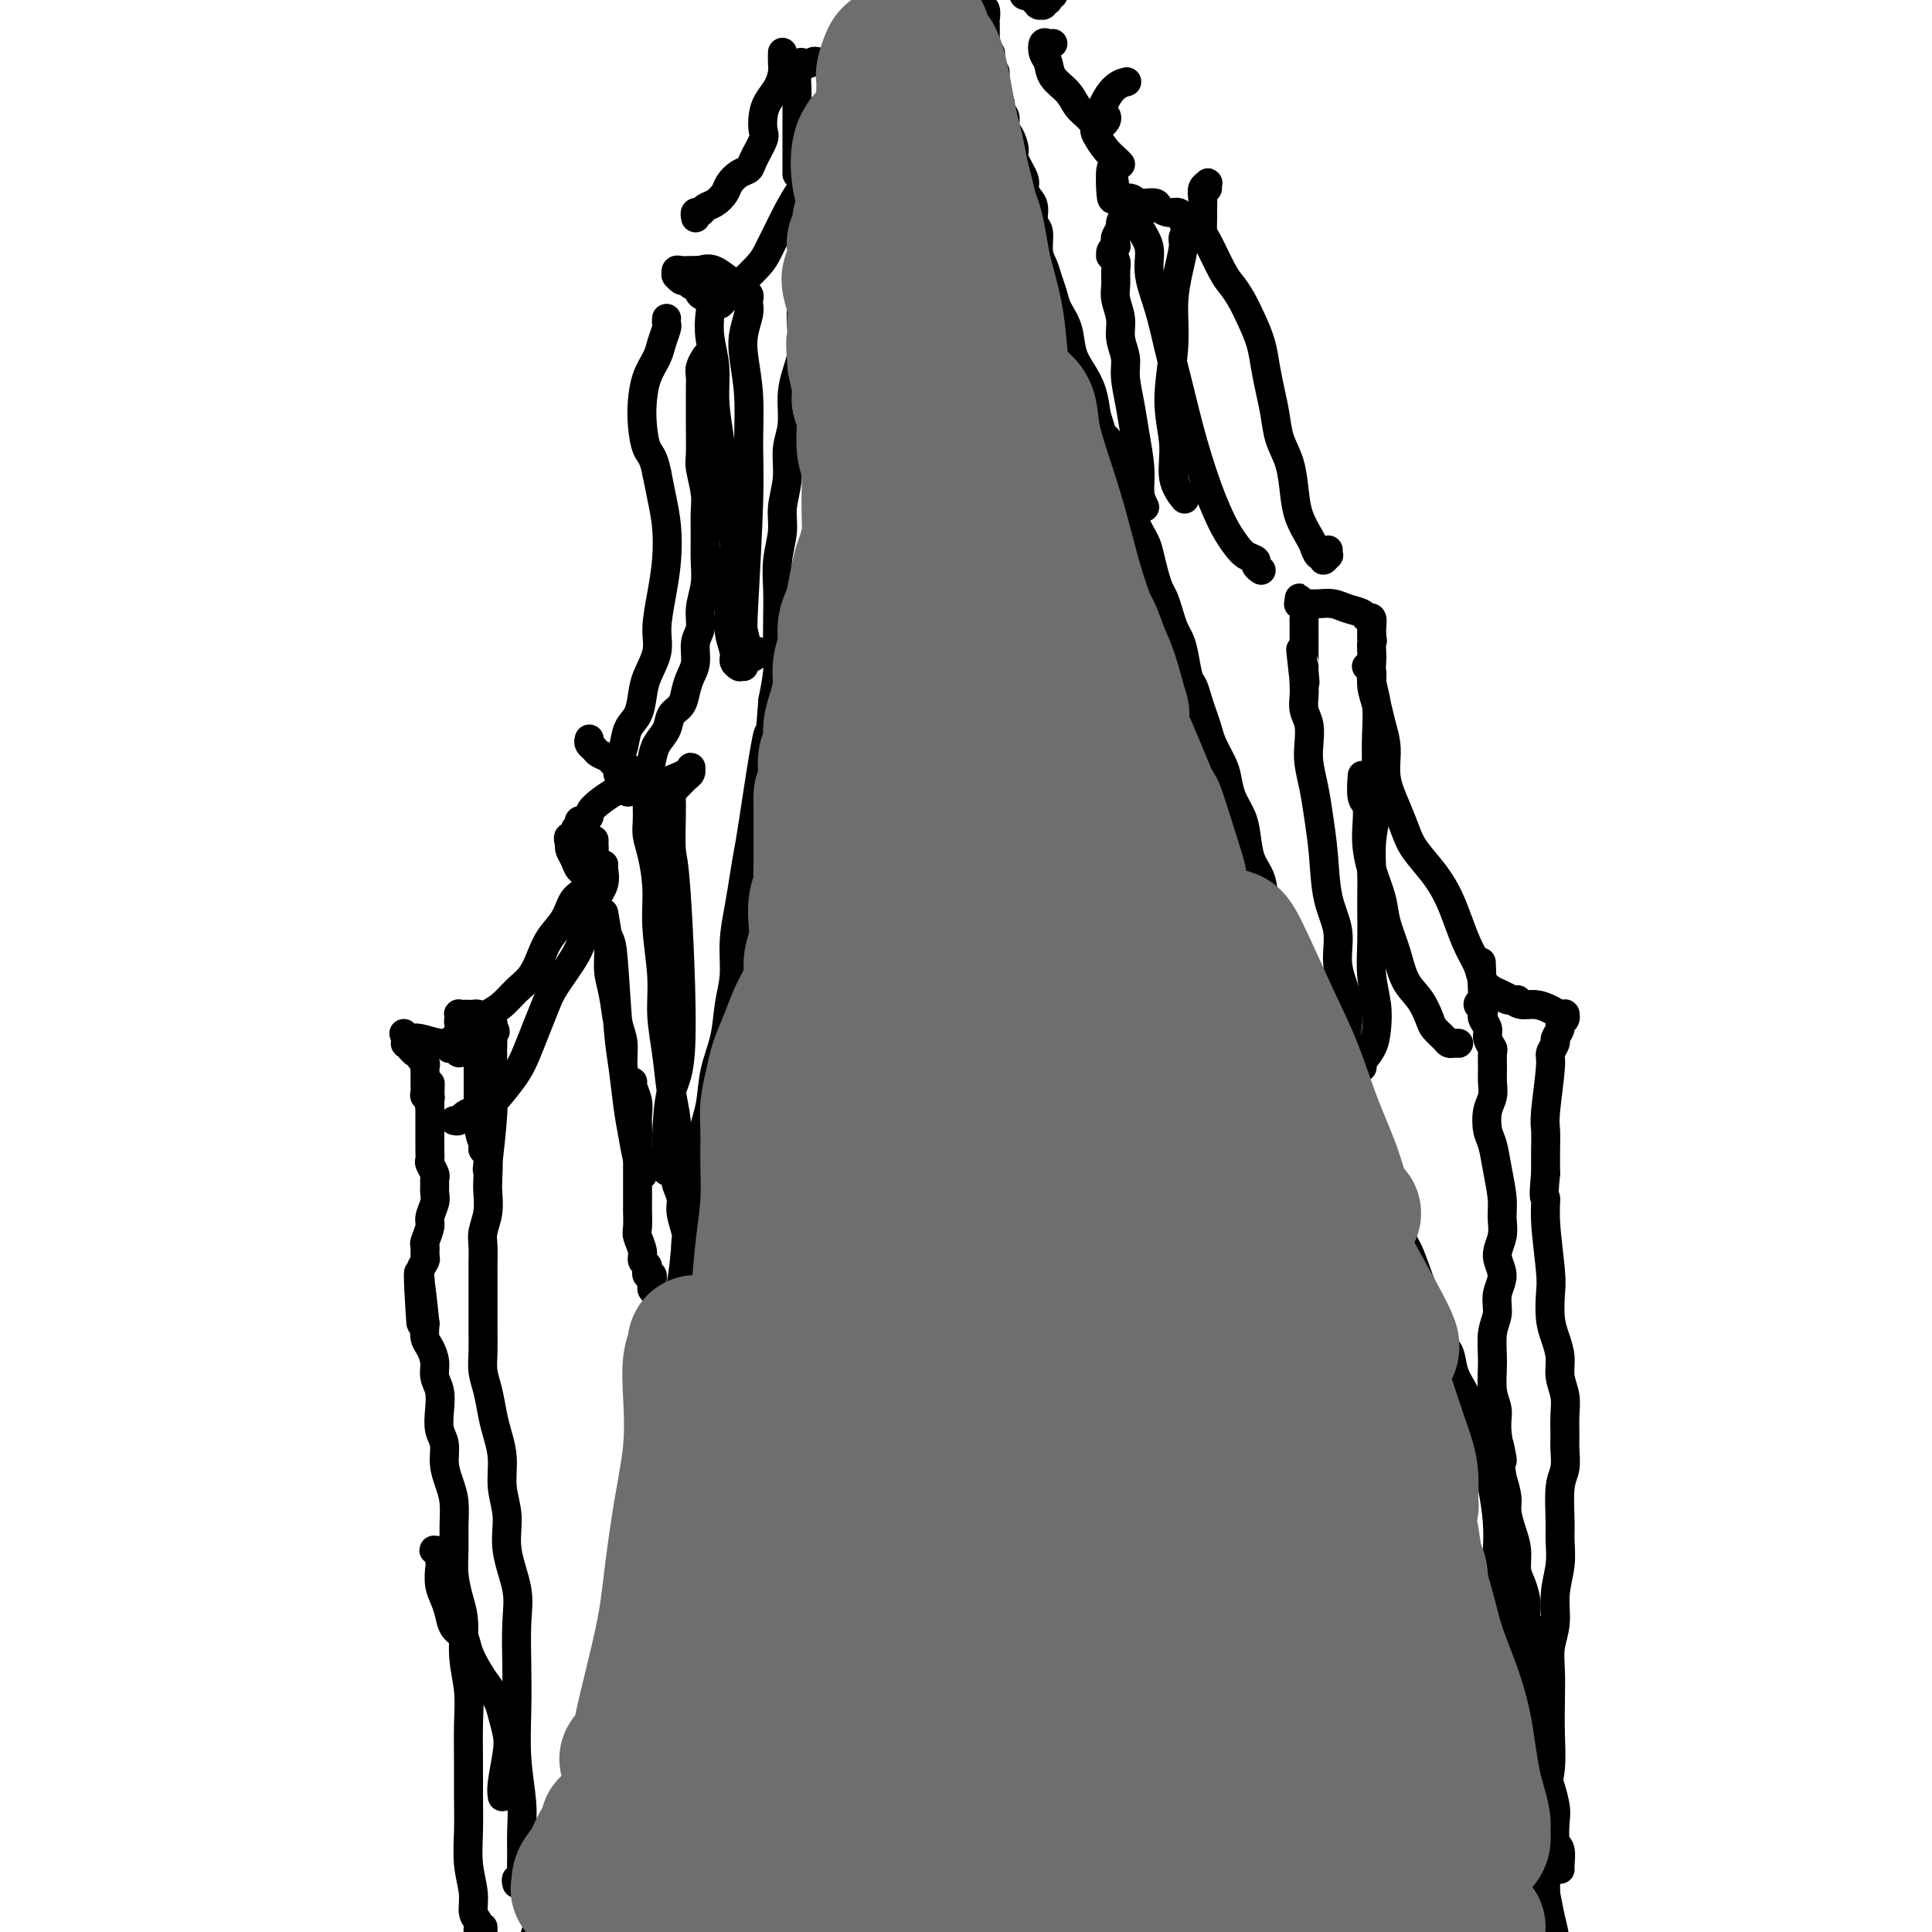 <svg viewBox='0 0 400 400' version='1.1' xmlns='http://www.w3.org/2000/svg' xmlns:xlink='http://www.w3.org/1999/xlink'><g fill='none' stroke='#000000' stroke-width='6' stroke-linecap='round' stroke-linejoin='round'><path d='M189,-4c0.000,0.030 0.000,0.061 0,0c-0.000,-0.061 -0.000,-0.212 0,0c0.000,0.212 0.000,0.789 0,1c-0.000,0.211 -0.000,0.056 0,0c0.000,-0.056 0.001,-0.012 0,0c-0.001,0.012 -0.004,-0.008 0,0c0.004,0.008 0.016,0.045 0,0c-0.016,-0.045 -0.061,-0.171 0,0c0.061,0.171 0.228,0.637 0,1c-0.228,0.363 -0.849,0.621 -1,1c-0.151,0.379 0.170,0.880 0,1c-0.170,0.120 -0.830,-0.140 -1,0c-0.170,0.140 0.152,0.682 0,1c-0.152,0.318 -0.777,0.413 -1,1c-0.223,0.587 -0.045,1.667 0,2c0.045,0.333 -0.045,-0.081 0,0c0.045,0.081 0.223,0.655 0,1c-0.223,0.345 -0.848,0.460 -1,1c-0.152,0.540 0.170,1.506 0,2c-0.170,0.494 -0.833,0.518 -1,1c-0.167,0.482 0.161,1.424 0,2c-0.161,0.576 -0.813,0.787 -1,1c-0.187,0.213 0.091,0.428 0,1c-0.091,0.572 -0.549,1.500 -1,2c-0.451,0.500 -0.894,0.571 -1,1c-0.106,0.429 0.126,1.217 0,2c-0.126,0.783 -0.611,1.560 -1,2c-0.389,0.440 -0.682,0.541 -1,1c-0.318,0.459 -0.662,1.274 -1,2c-0.338,0.726 -0.669,1.363 -1,2'/><path d='M177,25c-2.052,4.645 -1.181,1.757 -1,1c0.181,-0.757 -0.329,0.616 -1,2c-0.671,1.384 -1.503,2.779 -2,4c-0.497,1.221 -0.659,2.267 -1,3c-0.341,0.733 -0.862,1.154 -1,2c-0.138,0.846 0.108,2.116 0,3c-0.108,0.884 -0.569,1.381 -1,2c-0.431,0.619 -0.832,1.358 -1,2c-0.168,0.642 -0.102,1.185 0,2c0.102,0.815 0.238,1.902 0,3c-0.238,1.098 -0.852,2.208 -1,3c-0.148,0.792 0.170,1.267 0,2c-0.170,0.733 -0.830,1.725 -1,3c-0.170,1.275 0.148,2.833 0,4c-0.148,1.167 -0.762,1.945 -1,3c-0.238,1.055 -0.101,2.389 0,4c0.101,1.611 0.167,3.500 0,5c-0.167,1.500 -0.565,2.612 -1,4c-0.435,1.388 -0.905,3.052 -1,5c-0.095,1.948 0.186,4.178 0,6c-0.186,1.822 -0.838,3.234 -1,5c-0.162,1.766 0.167,3.885 0,6c-0.167,2.115 -0.829,4.227 -1,6c-0.171,1.773 0.150,3.208 0,5c-0.150,1.792 -0.772,3.941 -1,6c-0.228,2.059 -0.064,4.030 0,6c0.064,1.970 0.027,3.940 0,6c-0.027,2.060 -0.046,4.208 0,6c0.046,1.792 0.156,3.226 0,5c-0.156,1.774 -0.578,3.887 -1,6'/><path d='M160,145c-0.985,13.101 -0.449,5.352 -1,7c-0.551,1.648 -2.190,12.693 -3,18c-0.810,5.307 -0.790,4.876 -1,6c-0.210,1.124 -0.648,3.803 -1,6c-0.352,2.197 -0.618,3.912 -1,6c-0.382,2.088 -0.880,4.548 -1,7c-0.120,2.452 0.137,4.895 0,7c-0.137,2.105 -0.669,3.871 -1,6c-0.331,2.129 -0.459,4.619 -1,7c-0.541,2.381 -1.493,4.651 -2,7c-0.507,2.349 -0.569,4.778 -1,7c-0.431,2.222 -1.233,4.238 -2,8c-0.767,3.762 -1.501,9.269 -2,13c-0.499,3.731 -0.764,5.686 -1,8c-0.236,2.314 -0.444,4.986 -1,8c-0.556,3.014 -1.461,6.369 -2,9c-0.539,2.631 -0.711,4.537 -1,7c-0.289,2.463 -0.696,5.483 -1,8c-0.304,2.517 -0.505,4.531 -1,7c-0.495,2.469 -1.285,5.393 -2,8c-0.715,2.607 -1.356,4.898 -2,8c-0.644,3.102 -1.289,7.016 -2,10c-0.711,2.984 -1.486,5.040 -2,7c-0.514,1.960 -0.767,3.824 -1,6c-0.233,2.176 -0.447,4.663 -1,7c-0.553,2.337 -1.444,4.525 -2,7c-0.556,2.475 -0.778,5.238 -1,8'/><path d='M123,358c-6.966,37.274 -5.883,23.958 -6,21c-0.117,-2.958 -1.436,4.440 -2,8c-0.564,3.560 -0.375,3.281 -1,5c-0.625,1.719 -2.065,5.437 -3,8c-0.935,2.563 -1.363,3.971 -2,5c-0.637,1.029 -1.481,1.679 -2,3c-0.519,1.321 -0.712,3.313 -1,5c-0.288,1.687 -0.669,3.069 -1,4c-0.331,0.931 -0.611,1.413 -1,2c-0.389,0.587 -0.888,1.281 -1,2c-0.112,0.719 0.162,1.463 0,2c-0.162,0.537 -0.761,0.868 -1,1c-0.239,0.132 -0.120,0.066 0,0'/><path d='M218,-2c-0.031,-0.121 -0.061,-0.242 0,0c0.061,0.242 0.214,0.849 0,1c-0.214,0.151 -0.793,-0.152 -1,0c-0.207,0.152 -0.041,0.759 0,1c0.041,0.241 -0.042,0.117 0,0c0.042,-0.117 0.208,-0.228 0,0c-0.208,0.228 -0.792,0.793 -1,1c-0.208,0.207 -0.042,0.055 0,0c0.042,-0.055 -0.040,-0.014 0,0c0.040,0.014 0.203,-0.000 0,0c-0.203,0.000 -0.771,0.015 -1,0c-0.229,-0.015 -0.118,-0.060 0,0c0.118,0.060 0.243,0.226 0,0c-0.243,-0.226 -0.853,-0.844 -1,-1c-0.147,-0.156 0.171,0.151 0,0c-0.171,-0.151 -0.831,-0.759 -1,-1c-0.169,-0.241 0.152,-0.116 0,0c-0.152,0.116 -0.777,0.223 -1,0c-0.223,-0.223 -0.046,-0.778 0,-1c0.046,-0.222 -0.041,-0.112 0,0c0.041,0.112 0.209,0.227 0,0c-0.209,-0.227 -0.795,-0.797 -1,-1c-0.205,-0.203 -0.030,-0.039 0,0c0.030,0.039 -0.086,-0.046 0,0c0.086,0.046 0.374,0.223 0,0c-0.374,-0.223 -1.410,-0.847 -2,-1c-0.590,-0.153 -0.736,0.165 -1,0c-0.264,-0.165 -0.648,-0.814 -1,-1c-0.352,-0.186 -0.672,0.090 -1,0c-0.328,-0.090 -0.664,-0.545 -1,-1'/><path d='M205,-6c-1.863,-1.083 -1.021,-0.291 -1,0c0.021,0.291 -0.779,0.082 -1,0c-0.221,-0.082 0.137,-0.036 0,0c-0.137,0.036 -0.768,0.063 -1,0c-0.232,-0.063 -0.063,-0.214 0,0c0.063,0.214 0.021,0.793 0,1c-0.021,0.207 -0.020,0.040 0,0c0.020,-0.040 0.058,0.045 0,0c-0.058,-0.045 -0.212,-0.219 0,0c0.212,0.219 0.789,0.832 1,1c0.211,0.168 0.057,-0.110 0,0c-0.057,0.110 -0.016,0.607 0,1c0.016,0.393 0.008,0.682 0,1c-0.008,0.318 -0.016,0.666 0,1c0.016,0.334 0.057,0.653 0,1c-0.057,0.347 -0.211,0.723 0,1c0.211,0.277 0.789,0.455 1,1c0.211,0.545 0.057,1.455 0,2c-0.057,0.545 -0.015,0.723 0,1c0.015,0.277 0.003,0.651 0,1c-0.003,0.349 0.003,0.672 0,1c-0.003,0.328 -0.015,0.662 0,1c0.015,0.338 0.057,0.682 0,1c-0.057,0.318 -0.211,0.611 0,1c0.211,0.389 0.789,0.874 1,1c0.211,0.126 0.057,-0.107 0,0c-0.057,0.107 -0.015,0.554 0,1c0.015,0.446 0.004,0.889 0,1c-0.004,0.111 -0.001,-0.111 0,0c0.001,0.111 0.001,0.556 0,1'/><path d='M205,14c0.690,3.272 0.916,1.453 1,1c0.084,-0.453 0.026,0.460 0,1c-0.026,0.540 -0.021,0.708 0,1c0.021,0.292 0.057,0.708 0,1c-0.057,0.292 -0.208,0.458 0,1c0.208,0.542 0.774,1.458 1,2c0.226,0.542 0.112,0.709 0,1c-0.112,0.291 -0.224,0.706 0,1c0.224,0.294 0.782,0.467 1,1c0.218,0.533 0.095,1.425 0,2c-0.095,0.575 -0.161,0.833 0,1c0.161,0.167 0.550,0.243 1,1c0.450,0.757 0.960,2.195 1,3c0.040,0.805 -0.392,0.977 0,2c0.392,1.023 1.606,2.897 2,4c0.394,1.103 -0.034,1.434 0,2c0.034,0.566 0.530,1.366 1,2c0.470,0.634 0.913,1.103 1,2c0.087,0.897 -0.184,2.221 0,3c0.184,0.779 0.823,1.013 1,2c0.177,0.987 -0.108,2.728 0,4c0.108,1.272 0.610,2.075 1,3c0.390,0.925 0.667,1.973 1,3c0.333,1.027 0.722,2.035 1,3c0.278,0.965 0.445,1.888 1,3c0.555,1.112 1.497,2.414 2,4c0.503,1.586 0.568,3.456 1,5c0.432,1.544 1.232,2.762 2,4c0.768,1.238 1.505,2.497 2,4c0.495,1.503 0.747,3.252 1,5'/><path d='M227,86c3.743,12.096 2.101,6.335 2,5c-0.101,-1.335 1.339,1.757 2,4c0.661,2.243 0.544,3.639 1,5c0.456,1.361 1.484,2.689 2,4c0.516,1.311 0.519,2.606 1,4c0.481,1.394 1.438,2.886 2,4c0.562,1.114 0.728,1.848 1,3c0.272,1.152 0.650,2.721 1,4c0.350,1.279 0.671,2.268 1,3c0.329,0.732 0.665,1.208 1,2c0.335,0.792 0.667,1.900 1,3c0.333,1.100 0.667,2.191 1,3c0.333,0.809 0.667,1.336 1,2c0.333,0.664 0.667,1.465 1,3c0.333,1.535 0.667,3.804 1,5c0.333,1.196 0.666,1.319 1,2c0.334,0.681 0.671,1.918 1,3c0.329,1.082 0.652,2.007 1,3c0.348,0.993 0.722,2.054 1,3c0.278,0.946 0.459,1.779 1,3c0.541,1.221 1.440,2.832 2,4c0.560,1.168 0.779,1.894 1,3c0.221,1.106 0.444,2.591 1,4c0.556,1.409 1.443,2.743 2,4c0.557,1.257 0.782,2.439 1,4c0.218,1.561 0.430,3.501 1,5c0.570,1.499 1.500,2.557 2,4c0.500,1.443 0.572,3.269 1,5c0.428,1.731 1.214,3.365 2,5'/><path d='M264,192c6.065,17.291 2.726,7.520 2,5c-0.726,-2.520 1.159,2.212 2,5c0.841,2.788 0.638,3.634 1,5c0.362,1.366 1.290,3.253 2,5c0.710,1.747 1.201,3.355 2,5c0.799,1.645 1.905,3.328 3,5c1.095,1.672 2.180,3.335 3,5c0.820,1.665 1.375,3.333 2,5c0.625,1.667 1.319,3.331 2,5c0.681,1.669 1.350,3.341 2,5c0.650,1.659 1.280,3.305 2,5c0.720,1.695 1.531,3.438 2,5c0.469,1.562 0.597,2.943 1,4c0.403,1.057 1.082,1.790 2,4c0.918,2.210 2.076,5.896 3,8c0.924,2.104 1.612,2.624 2,4c0.388,1.376 0.474,3.606 1,5c0.526,1.394 1.493,1.953 2,3c0.507,1.047 0.556,2.583 1,4c0.444,1.417 1.285,2.715 2,4c0.715,1.285 1.306,2.558 2,4c0.694,1.442 1.493,3.053 2,5c0.507,1.947 0.724,4.230 1,6c0.276,1.770 0.613,3.026 1,5c0.387,1.974 0.825,4.666 1,7c0.175,2.334 0.088,4.311 0,6c-0.088,1.689 -0.178,3.092 0,5c0.178,1.908 0.625,4.321 1,6c0.375,1.679 0.679,2.622 1,4c0.321,1.378 0.661,3.189 1,5'/><path d='M313,341c1.091,7.701 0.817,4.953 1,5c0.183,0.047 0.822,2.887 1,5c0.178,2.113 -0.106,3.498 0,5c0.106,1.502 0.602,3.120 1,5c0.398,1.880 0.698,4.021 1,6c0.302,1.979 0.605,3.795 1,6c0.395,2.205 0.880,4.799 1,7c0.120,2.201 -0.127,4.009 0,6c0.127,1.991 0.627,4.166 1,6c0.373,1.834 0.620,3.328 1,5c0.380,1.672 0.893,3.522 1,5c0.107,1.478 -0.194,2.585 0,4c0.194,1.415 0.882,3.137 1,4c0.118,0.863 -0.332,0.866 0,3c0.332,2.134 1.448,6.400 2,9c0.552,2.600 0.541,3.534 1,5c0.459,1.466 1.387,3.465 2,5c0.613,1.535 0.910,2.608 1,4c0.090,1.392 -0.027,3.105 0,4c0.027,0.895 0.200,0.972 0,1c-0.200,0.028 -0.771,0.008 -1,0c-0.229,-0.008 -0.114,-0.004 0,0'/><path d='M184,45c0.000,-0.429 0.000,-0.857 0,-1c0.000,-0.143 0.000,-0.000 0,0c0.000,0.000 0.000,-0.142 0,0c0.000,0.142 0.000,0.568 0,1c0.000,0.432 0.000,0.869 0,2c0.000,1.131 -0.000,2.955 0,5c0.000,2.045 0.000,4.311 0,7c0.000,2.689 0.000,5.801 0,8c0.000,2.199 0.000,3.485 0,4c0.000,0.515 0.000,0.257 0,0'/><path d='M201,110c-0.000,-0.406 -0.000,-0.811 0,-1c0.000,-0.189 0.000,-0.161 0,0c-0.000,0.161 -0.000,0.456 0,1c0.000,0.544 0.001,1.339 0,2c-0.001,0.661 -0.004,1.189 0,2c0.004,0.811 0.015,1.905 0,3c-0.015,1.095 -0.057,2.191 0,4c0.057,1.809 0.211,4.330 0,7c-0.211,2.670 -0.788,5.488 -1,11c-0.212,5.512 -0.061,13.718 0,17c0.061,3.282 0.030,1.641 0,0'/><path d='M205,233c-0.455,-0.234 -0.910,-0.469 -1,0c-0.090,0.469 0.186,1.640 0,3c-0.186,1.360 -0.834,2.909 -1,5c-0.166,2.091 0.151,4.726 0,8c-0.151,3.274 -0.772,7.189 -1,11c-0.228,3.811 -0.065,7.517 0,9c0.065,1.483 0.033,0.741 0,0'/><path d='M229,372c-0.762,0.415 -1.524,0.831 -2,1c-0.476,0.169 -0.668,0.093 -1,0c-0.332,-0.093 -0.806,-0.203 -1,0c-0.194,0.203 -0.107,0.718 0,2c0.107,1.282 0.236,3.333 1,7c0.764,3.667 2.164,8.952 3,13c0.836,4.048 1.110,6.859 2,10c0.890,3.141 2.397,6.612 3,8c0.603,1.388 0.301,0.694 0,0'/><path d='M104,372c-0.106,-0.682 -0.213,-1.365 0,-3c0.213,-1.635 0.745,-4.223 1,-6c0.255,-1.777 0.235,-2.743 0,-4c-0.235,-1.257 -0.683,-2.804 -1,-4c-0.317,-1.196 -0.504,-2.039 -1,-3c-0.496,-0.961 -1.303,-2.038 -2,-3c-0.697,-0.962 -1.286,-1.808 -2,-3c-0.714,-1.192 -1.553,-2.731 -2,-4c-0.447,-1.269 -0.502,-2.268 -1,-3c-0.498,-0.732 -1.440,-1.198 -2,-2c-0.560,-0.802 -0.738,-1.939 -1,-3c-0.262,-1.061 -0.606,-2.047 -1,-3c-0.394,-0.953 -0.837,-1.872 -1,-3c-0.163,-1.128 -0.047,-2.465 0,-3c0.047,-0.535 0.023,-0.267 0,0'/><path d='M91,323c0.105,-0.309 0.211,-0.619 0,-1c-0.211,-0.381 -0.737,-0.834 -1,-1c-0.263,-0.166 -0.263,-0.045 0,0c0.263,0.045 0.789,0.013 1,0c0.211,-0.013 0.105,-0.006 0,0'/><path d='M100,399c0.009,0.314 0.018,0.628 0,1c-0.018,0.372 -0.061,0.803 0,1c0.061,0.197 0.228,0.162 0,0c-0.228,-0.162 -0.849,-0.449 -1,-1c-0.151,-0.551 0.170,-1.366 0,-2c-0.170,-0.634 -0.830,-1.087 -1,-2c-0.170,-0.913 0.151,-2.285 0,-4c-0.151,-1.715 -0.773,-3.773 -1,-6c-0.227,-2.227 -0.060,-4.624 0,-7c0.060,-2.376 0.012,-4.730 0,-7c-0.012,-2.270 0.012,-4.455 0,-7c-0.012,-2.545 -0.058,-5.449 0,-8c0.058,-2.551 0.222,-4.747 0,-7c-0.222,-2.253 -0.830,-4.562 -1,-7c-0.170,-2.438 0.098,-5.004 0,-7c-0.098,-1.996 -0.561,-3.422 -1,-5c-0.439,-1.578 -0.852,-3.307 -1,-5c-0.148,-1.693 -0.030,-3.351 0,-5c0.030,-1.649 -0.030,-3.288 0,-5c0.030,-1.712 0.148,-3.496 0,-5c-0.148,-1.504 -0.562,-2.726 -1,-4c-0.438,-1.274 -0.901,-2.599 -1,-4c-0.099,-1.401 0.166,-2.878 0,-4c-0.166,-1.122 -0.762,-1.889 -1,-3c-0.238,-1.111 -0.119,-2.567 0,-4c0.119,-1.433 0.238,-2.844 0,-4c-0.238,-1.156 -0.835,-2.055 -1,-3c-0.165,-0.945 0.100,-1.934 0,-3c-0.100,-1.066 -0.565,-2.210 -1,-3c-0.435,-0.790 -0.838,-1.226 -1,-2c-0.162,-0.774 -0.081,-1.887 0,-3'/><path d='M88,274c-2.083,-19.711 -1.291,-6.489 -1,-2c0.291,4.489 0.082,0.243 0,-2c-0.082,-2.243 -0.036,-2.484 0,-3c0.036,-0.516 0.063,-1.308 0,-2c-0.063,-0.692 -0.214,-1.283 0,-2c0.214,-0.717 0.793,-1.561 1,-2c0.207,-0.439 0.040,-0.473 0,-1c-0.040,-0.527 0.046,-1.549 0,-2c-0.046,-0.451 -0.222,-0.333 0,-1c0.222,-0.667 0.844,-2.119 1,-3c0.156,-0.881 -0.155,-1.192 0,-2c0.155,-0.808 0.775,-2.113 1,-3c0.225,-0.887 0.057,-1.355 0,-2c-0.057,-0.645 -0.001,-1.467 0,-2c0.001,-0.533 -0.052,-0.776 0,-1c0.052,-0.224 0.210,-0.427 0,-1c-0.210,-0.573 -0.788,-1.515 -1,-2c-0.212,-0.485 -0.057,-0.511 0,-1c0.057,-0.489 0.015,-1.439 0,-2c-0.015,-0.561 -0.004,-0.731 0,-1c0.004,-0.269 0.001,-0.635 0,-1c-0.001,-0.365 -0.000,-0.727 0,-1c0.000,-0.273 0.000,-0.455 0,-1c-0.000,-0.545 -0.000,-1.452 0,-2c0.000,-0.548 0.000,-0.738 0,-1c-0.000,-0.262 -0.000,-0.596 0,-1c0.000,-0.404 0.000,-0.878 0,-1c-0.000,-0.122 -0.000,0.108 0,0c0.000,-0.108 0.000,-0.554 0,-1'/><path d='M89,228c0.159,-7.133 0.057,-1.967 0,0c-0.057,1.967 -0.068,0.733 0,0c0.068,-0.733 0.214,-0.967 0,-1c-0.214,-0.033 -0.789,0.136 -1,0c-0.211,-0.136 -0.056,-0.575 0,-1c0.056,-0.425 0.015,-0.834 0,-1c-0.015,-0.166 -0.004,-0.087 0,0c0.004,0.087 0.001,0.182 0,0c-0.001,-0.182 -0.001,-0.640 0,-1c0.001,-0.360 0.001,-0.621 0,-1c-0.001,-0.379 -0.004,-0.875 0,-1c0.004,-0.125 0.016,0.120 0,0c-0.016,-0.120 -0.060,-0.606 0,-1c0.060,-0.394 0.222,-0.698 0,-1c-0.222,-0.302 -0.830,-0.603 -1,-1c-0.170,-0.397 0.098,-0.890 0,-1c-0.098,-0.110 -0.562,0.163 -1,0c-0.438,-0.163 -0.849,-0.762 -1,-1c-0.151,-0.238 -0.041,-0.116 0,0c0.041,0.116 0.012,0.227 0,0c-0.012,-0.227 -0.007,-0.793 0,-1c0.007,-0.207 0.016,-0.054 0,0c-0.016,0.054 -0.057,0.011 0,0c0.057,-0.011 0.211,0.011 0,0c-0.211,-0.011 -0.789,-0.054 -1,0c-0.211,0.054 -0.057,0.207 0,0c0.057,-0.207 0.016,-0.773 0,-1c-0.016,-0.227 -0.008,-0.113 0,0'/><path d='M84,215c-0.773,-2.011 -0.204,-0.539 0,0c0.204,0.539 0.045,0.143 0,0c-0.045,-0.143 0.025,-0.035 0,0c-0.025,0.035 -0.145,-0.005 0,0c0.145,0.005 0.555,0.055 1,0c0.445,-0.055 0.925,-0.215 2,0c1.075,0.215 2.744,0.803 4,1c1.256,0.197 2.100,0.001 3,0c0.900,-0.001 1.858,0.192 3,0c1.142,-0.192 2.469,-0.769 3,-1c0.531,-0.231 0.265,-0.115 0,0'/><path d='M96,217c-0.423,0.534 -0.845,1.067 -1,1c-0.155,-0.067 -0.042,-0.736 0,-1c0.042,-0.264 0.015,-0.124 0,0c-0.015,0.124 -0.016,0.230 0,0c0.016,-0.230 0.050,-0.798 0,-1c-0.050,-0.202 -0.185,-0.040 0,0c0.185,0.040 0.690,-0.042 1,0c0.310,0.042 0.423,0.208 1,0c0.577,-0.208 1.616,-0.792 2,-1c0.384,-0.208 0.113,-0.042 0,0c-0.113,0.042 -0.068,-0.040 0,0c0.068,0.040 0.159,0.204 0,0c-0.159,-0.204 -0.568,-0.775 -1,-1c-0.432,-0.225 -0.886,-0.103 -1,0c-0.114,0.103 0.113,0.186 0,0c-0.113,-0.186 -0.566,-0.642 -1,-1c-0.434,-0.358 -0.849,-0.618 -1,-1c-0.151,-0.382 -0.037,-0.887 0,-1c0.037,-0.113 -0.001,0.166 0,0c0.001,-0.166 0.042,-0.776 0,-1c-0.042,-0.224 -0.166,-0.061 0,0c0.166,0.061 0.622,0.019 1,0c0.378,-0.019 0.678,-0.015 1,0c0.322,0.015 0.664,0.043 1,0c0.336,-0.043 0.664,-0.156 1,0c0.336,0.156 0.678,0.581 1,1c0.322,0.419 0.622,0.830 1,1c0.378,0.170 0.833,0.097 1,0c0.167,-0.097 0.045,-0.218 0,0c-0.045,0.218 -0.013,0.777 0,1c0.013,0.223 0.006,0.112 0,0'/><path d='M102,213c1.083,0.661 0.290,0.812 0,1c-0.290,0.188 -0.078,0.412 0,1c0.078,0.588 0.022,1.540 0,2c-0.022,0.460 -0.010,0.430 0,1c0.010,0.570 0.016,1.741 0,3c-0.016,1.259 -0.056,2.605 0,4c0.056,1.395 0.207,2.837 0,6c-0.207,3.163 -0.774,8.047 -1,10c-0.226,1.953 -0.113,0.977 0,0'/><path d='M107,390c-0.113,-0.467 -0.227,-0.935 0,-1c0.227,-0.065 0.794,0.272 1,0c0.206,-0.272 0.051,-1.153 0,-2c-0.051,-0.847 0.000,-1.662 0,-3c-0.000,-1.338 -0.052,-3.200 0,-5c0.052,-1.800 0.210,-3.537 0,-6c-0.210,-2.463 -0.786,-5.653 -1,-9c-0.214,-3.347 -0.065,-6.851 0,-10c0.065,-3.149 0.047,-5.944 0,-9c-0.047,-3.056 -0.122,-6.374 0,-9c0.122,-2.626 0.440,-4.561 0,-7c-0.440,-2.439 -1.637,-5.384 -2,-8c-0.363,-2.616 0.110,-4.904 0,-7c-0.110,-2.096 -0.803,-3.999 -1,-6c-0.197,-2.001 0.101,-4.100 0,-6c-0.101,-1.900 -0.601,-3.602 -1,-5c-0.399,-1.398 -0.695,-2.490 -1,-4c-0.305,-1.510 -0.618,-3.436 -1,-5c-0.382,-1.564 -0.835,-2.767 -1,-4c-0.165,-1.233 -0.044,-2.496 0,-4c0.044,-1.504 0.012,-3.249 0,-5c-0.012,-1.751 -0.004,-3.507 0,-5c0.004,-1.493 0.005,-2.723 0,-4c-0.005,-1.277 -0.015,-2.600 0,-4c0.015,-1.400 0.056,-2.877 0,-4c-0.056,-1.123 -0.211,-1.894 0,-3c0.211,-1.106 0.786,-2.548 1,-4c0.214,-1.452 0.068,-2.915 0,-4c-0.068,-1.085 -0.057,-1.792 0,-3c0.057,-1.208 0.159,-2.917 0,-4c-0.159,-1.083 -0.580,-1.542 -1,-2'/><path d='M100,238c0.061,-7.412 0.212,-2.942 0,-2c-0.212,0.942 -0.789,-1.645 -1,-3c-0.211,-1.355 -0.057,-1.479 0,-2c0.057,-0.521 0.015,-1.438 0,-2c-0.015,-0.562 -0.004,-0.770 0,-1c0.004,-0.230 0.001,-0.481 0,-1c-0.001,-0.519 -0.000,-1.307 0,-2c0.000,-0.693 0.000,-1.292 0,-2c-0.000,-0.708 -0.000,-1.524 0,-2c0.000,-0.476 0.000,-0.612 0,-1c-0.000,-0.388 -0.000,-1.027 0,-1c0.000,0.027 0.000,0.722 0,1c-0.000,0.278 -0.000,0.139 0,0'/><path d='M138,272c0.114,0.007 0.227,0.014 0,0c-0.227,-0.014 -0.796,-0.049 -1,0c-0.204,0.049 -0.044,0.182 0,0c0.044,-0.182 -0.026,-0.679 0,-1c0.026,-0.321 0.150,-0.467 0,-1c-0.150,-0.533 -0.575,-1.453 -1,-2c-0.425,-0.547 -0.850,-0.720 -1,-1c-0.150,-0.280 -0.027,-0.666 0,-1c0.027,-0.334 -0.044,-0.614 0,-1c0.044,-0.386 0.204,-0.876 0,-1c-0.204,-0.124 -0.772,0.120 -1,0c-0.228,-0.120 -0.118,-0.602 0,-1c0.118,-0.398 0.242,-0.710 0,-1c-0.242,-0.290 -0.849,-0.557 -1,-1c-0.151,-0.443 0.156,-1.062 0,-2c-0.156,-0.938 -0.774,-2.196 -1,-3c-0.226,-0.804 -0.061,-1.152 0,-2c0.061,-0.848 0.016,-2.194 0,-3c-0.016,-0.806 -0.004,-1.073 0,-2c0.004,-0.927 0.001,-2.513 0,-4c-0.001,-1.487 -0.001,-2.873 0,-4c0.001,-1.127 0.001,-1.995 0,-3c-0.001,-1.005 -0.004,-2.146 0,-3c0.004,-0.854 0.015,-1.420 0,-2c-0.015,-0.580 -0.057,-1.175 0,-2c0.057,-0.825 0.211,-1.881 0,-3c-0.211,-1.119 -0.788,-2.301 -1,-3c-0.212,-0.699 -0.061,-0.914 0,-1c0.061,-0.086 0.030,-0.043 0,0'/><path d='M125,189c0.447,2.501 0.894,5.003 1,7c0.106,1.997 -0.130,3.490 0,5c0.130,1.510 0.626,3.039 1,5c0.374,1.961 0.625,4.355 1,6c0.375,1.645 0.875,2.539 1,4c0.125,1.461 -0.125,3.487 0,5c0.125,1.513 0.626,2.513 1,4c0.374,1.487 0.622,3.463 1,5c0.378,1.537 0.886,2.636 1,4c0.114,1.364 -0.166,2.993 0,4c0.166,1.007 0.776,1.394 1,2c0.224,0.606 0.061,1.432 0,2c-0.061,0.568 -0.019,0.877 0,1c0.019,0.123 0.016,0.061 0,0c-0.016,-0.061 -0.046,-0.119 0,0c0.046,0.119 0.167,0.417 0,0c-0.167,-0.417 -0.622,-1.547 -1,-3c-0.378,-1.453 -0.679,-3.229 -1,-5c-0.321,-1.771 -0.662,-3.536 -1,-6c-0.338,-2.464 -0.672,-5.628 -1,-8c-0.328,-2.372 -0.652,-3.951 -1,-8c-0.348,-4.049 -0.722,-10.569 -1,-14c-0.278,-3.431 -0.459,-3.773 -1,-5c-0.541,-1.227 -1.440,-3.340 -2,-5c-0.560,-1.660 -0.781,-2.868 -1,-4c-0.219,-1.132 -0.437,-2.187 -1,-3c-0.563,-0.813 -1.470,-1.383 -2,-2c-0.530,-0.617 -0.681,-1.282 -1,-2c-0.319,-0.718 -0.805,-1.491 -1,-2c-0.195,-0.509 -0.097,-0.755 0,-1'/><path d='M118,175c-0.995,-3.056 0.518,-1.197 1,-1c0.482,0.197 -0.067,-1.268 0,-2c0.067,-0.732 0.750,-0.732 1,-1c0.250,-0.268 0.066,-0.804 0,-1c-0.066,-0.196 -0.014,-0.053 0,0c0.014,0.053 -0.010,0.014 0,0c0.010,-0.014 0.054,-0.003 0,0c-0.054,0.003 -0.207,-0.002 0,0c0.207,0.002 0.772,0.011 1,0c0.228,-0.011 0.118,-0.041 0,0c-0.118,0.041 -0.243,0.154 0,0c0.243,-0.154 0.855,-0.576 1,-1c0.145,-0.424 -0.176,-0.849 1,-2c1.176,-1.151 3.849,-3.029 6,-4c2.151,-0.971 3.782,-1.034 5,-1c1.218,0.034 2.025,0.166 3,0c0.975,-0.166 2.118,-0.630 3,-1c0.882,-0.370 1.501,-0.646 2,-1c0.499,-0.354 0.877,-0.785 1,-1c0.123,-0.215 -0.008,-0.212 0,0c0.008,0.212 0.156,0.635 0,1c-0.156,0.365 -0.616,0.672 -1,1c-0.384,0.328 -0.690,0.675 -1,1c-0.310,0.325 -0.622,0.626 -1,1c-0.378,0.374 -0.822,0.821 -1,1c-0.178,0.179 -0.089,0.089 0,0'/><path d='M139,164c-0.619,0.775 -0.166,0.214 0,0c0.166,-0.214 0.045,-0.081 0,0c-0.045,0.081 -0.013,0.109 0,0c0.013,-0.109 0.006,-0.357 0,0c-0.006,0.357 -0.010,1.317 0,2c0.010,0.683 0.035,1.090 0,3c-0.035,1.910 -0.128,5.324 0,7c0.128,1.676 0.479,1.613 1,9c0.521,7.387 1.211,22.225 1,30c-0.211,7.775 -1.325,8.486 -2,11c-0.675,2.514 -0.913,6.831 -1,10c-0.087,3.169 -0.025,5.191 0,6c0.025,0.809 0.012,0.404 0,0'/><path d='M134,167c0.022,1.005 0.043,2.010 0,3c-0.043,0.990 -0.151,1.963 0,3c0.151,1.037 0.562,2.136 1,4c0.438,1.864 0.905,4.491 1,7c0.095,2.509 -0.182,4.900 0,8c0.182,3.100 0.823,6.908 1,10c0.177,3.092 -0.110,5.466 0,8c0.110,2.534 0.618,5.228 1,8c0.382,2.772 0.637,5.624 1,8c0.363,2.376 0.833,4.278 1,6c0.167,1.722 0.030,3.264 0,5c-0.030,1.736 0.048,3.666 0,5c-0.048,1.334 -0.223,2.072 0,3c0.223,0.928 0.844,2.046 1,3c0.156,0.954 -0.154,1.744 0,3c0.154,1.256 0.773,2.976 1,4c0.227,1.024 0.061,1.350 0,2c-0.061,0.650 -0.016,1.624 0,2c0.016,0.376 0.004,0.153 0,0c-0.004,-0.153 -0.001,-0.236 0,0c0.001,0.236 0.000,0.792 0,1c-0.000,0.208 -0.000,0.070 0,0c0.000,-0.070 0.000,-0.070 0,0c-0.000,0.070 -0.000,0.211 0,0c0.000,-0.211 0.000,-0.775 0,-1c-0.000,-0.225 -0.000,-0.113 0,0'/><path d='M154,138c-0.414,0.006 -0.828,0.011 -1,0c-0.172,-0.011 -0.103,-0.039 0,0c0.103,0.039 0.238,0.145 0,0c-0.238,-0.145 -0.850,-0.540 -1,-1c-0.150,-0.460 0.160,-0.984 0,-2c-0.160,-1.016 -0.792,-2.524 -1,-4c-0.208,-1.476 0.008,-2.919 0,-5c-0.008,-2.081 -0.239,-4.798 0,-7c0.239,-2.202 0.950,-3.889 1,-6c0.050,-2.111 -0.560,-4.646 -1,-7c-0.440,-2.354 -0.710,-4.526 -1,-7c-0.290,-2.474 -0.600,-5.249 -1,-8c-0.400,-2.751 -0.890,-5.476 -1,-8c-0.110,-2.524 0.160,-4.846 0,-7c-0.160,-2.154 -0.749,-4.140 -1,-6c-0.251,-1.860 -0.162,-3.594 0,-5c0.162,-1.406 0.398,-2.486 0,-3c-0.398,-0.514 -1.430,-0.464 -2,-1c-0.570,-0.536 -0.677,-1.659 -1,-2c-0.323,-0.341 -0.861,0.101 -1,0c-0.139,-0.101 0.120,-0.745 0,-1c-0.120,-0.255 -0.621,-0.121 -1,0c-0.379,0.121 -0.637,0.230 -1,0c-0.363,-0.230 -0.830,-0.797 -1,-1c-0.170,-0.203 -0.043,-0.040 0,0c0.043,0.040 0.003,-0.042 0,0c-0.003,0.042 0.029,0.207 0,0c-0.029,-0.207 -0.121,-0.788 0,-1c0.121,-0.212 0.456,-0.057 1,0c0.544,0.057 1.298,0.016 2,0c0.702,-0.016 1.351,-0.008 2,0'/><path d='M145,56c1.144,-0.418 2.004,-0.462 3,0c0.996,0.462 2.127,1.429 3,2c0.873,0.571 1.488,0.745 2,1c0.512,0.255 0.922,0.589 1,1c0.078,0.411 -0.175,0.897 0,1c0.175,0.103 0.780,-0.178 1,0c0.220,0.178 0.055,0.816 0,1c-0.055,0.184 -0.002,-0.085 0,0c0.002,0.085 -0.048,0.524 0,1c0.048,0.476 0.195,0.988 0,2c-0.195,1.012 -0.731,2.524 -1,4c-0.269,1.476 -0.272,2.917 0,5c0.272,2.083 0.818,4.807 1,8c0.182,3.193 -0.001,6.855 0,10c0.001,3.145 0.185,5.772 0,12c-0.185,6.228 -0.739,16.057 -1,21c-0.261,4.943 -0.227,4.998 0,6c0.227,1.002 0.649,2.949 1,4c0.351,1.051 0.633,1.206 1,1c0.367,-0.206 0.819,-0.773 1,-1c0.181,-0.227 0.090,-0.113 0,0'/><path d='M165,36c-0.001,0.109 -0.001,0.219 0,-1c0.001,-1.219 0.004,-3.765 0,-6c-0.004,-2.235 -0.015,-4.158 0,-6c0.015,-1.842 0.054,-3.604 0,-5c-0.054,-1.396 -0.203,-2.426 0,-3c0.203,-0.574 0.759,-0.693 1,-1c0.241,-0.307 0.167,-0.803 0,-1c-0.167,-0.197 -0.429,-0.094 0,0c0.429,0.094 1.548,0.180 2,0c0.452,-0.180 0.237,-0.625 2,0c1.763,0.625 5.504,2.322 7,3c1.496,0.678 0.748,0.339 0,0'/><path d='M323,386c-0.000,0.423 -0.000,0.845 0,1c0.000,0.155 0.000,0.042 0,0c-0.000,-0.042 -0.000,-0.012 0,0c0.000,0.012 0.001,0.007 0,0c-0.001,-0.007 -0.004,-0.016 0,0c0.004,0.016 0.015,0.058 0,0c-0.015,-0.058 -0.056,-0.216 0,-1c0.056,-0.784 0.208,-2.194 0,-3c-0.208,-0.806 -0.778,-1.009 -1,-2c-0.222,-0.991 -0.097,-2.771 0,-4c0.097,-1.229 0.167,-1.907 0,-3c-0.167,-1.093 -0.571,-2.602 -1,-4c-0.429,-1.398 -0.885,-2.684 -1,-4c-0.115,-1.316 0.109,-2.662 0,-4c-0.109,-1.338 -0.551,-2.668 -1,-4c-0.449,-1.332 -0.904,-2.667 -1,-4c-0.096,-1.333 0.166,-2.664 0,-4c-0.166,-1.336 -0.762,-2.677 -1,-4c-0.238,-1.323 -0.119,-2.626 0,-4c0.119,-1.374 0.238,-2.817 0,-4c-0.238,-1.183 -0.834,-2.105 -1,-3c-0.166,-0.895 0.096,-1.764 0,-3c-0.096,-1.236 -0.552,-2.838 -1,-4c-0.448,-1.162 -0.890,-1.885 -1,-3c-0.110,-1.115 0.111,-2.622 0,-4c-0.111,-1.378 -0.556,-2.627 -1,-4c-0.444,-1.373 -0.889,-2.870 -1,-4c-0.111,-1.130 0.111,-1.894 0,-3c-0.111,-1.106 -0.556,-2.553 -1,-4'/><path d='M311,306c-1.791,-13.048 -0.269,-5.667 0,-4c0.269,1.667 -0.714,-2.378 -1,-5c-0.286,-2.622 0.124,-3.821 0,-5c-0.124,-1.179 -0.781,-2.338 -1,-4c-0.219,-1.662 -0.001,-3.826 0,-6c0.001,-2.174 -0.215,-4.356 0,-6c0.215,-1.644 0.860,-2.750 1,-4c0.140,-1.250 -0.226,-2.645 0,-4c0.226,-1.355 1.042,-2.671 1,-4c-0.042,-1.329 -0.942,-2.672 -1,-4c-0.058,-1.328 0.728,-2.642 1,-4c0.272,-1.358 0.031,-2.760 0,-4c-0.031,-1.240 0.148,-2.317 0,-4c-0.148,-1.683 -0.624,-3.973 -1,-6c-0.376,-2.027 -0.651,-3.792 -1,-5c-0.349,-1.208 -0.773,-1.859 -1,-3c-0.227,-1.141 -0.257,-2.772 0,-4c0.257,-1.228 0.802,-2.054 1,-3c0.198,-0.946 0.049,-2.011 0,-3c-0.049,-0.989 0.002,-1.903 0,-3c-0.002,-1.097 -0.057,-2.378 0,-3c0.057,-0.622 0.225,-0.586 0,-1c-0.225,-0.414 -0.844,-1.277 -1,-2c-0.156,-0.723 0.150,-1.307 0,-2c-0.150,-0.693 -0.756,-1.495 -1,-2c-0.244,-0.505 -0.127,-0.713 0,-1c0.127,-0.287 0.265,-0.654 0,-1c-0.265,-0.346 -0.933,-0.670 -1,-1c-0.067,-0.330 0.466,-0.665 1,-1'/><path d='M307,207c-0.623,-15.317 -0.181,-4.108 0,0c0.181,4.108 0.099,1.115 0,0c-0.099,-1.115 -0.216,-0.351 0,0c0.216,0.351 0.764,0.289 1,0c0.236,-0.289 0.160,-0.807 0,-1c-0.160,-0.193 -0.406,-0.062 0,0c0.406,0.062 1.462,0.054 2,0c0.538,-0.054 0.556,-0.155 1,0c0.444,0.155 1.313,0.567 2,1c0.687,0.433 1.193,0.887 2,1c0.807,0.113 1.915,-0.114 3,0c1.085,0.114 2.148,0.569 3,1c0.852,0.431 1.492,0.837 2,1c0.508,0.163 0.883,0.084 1,0c0.117,-0.084 -0.025,-0.173 0,0c0.025,0.173 0.218,0.609 0,1c-0.218,0.391 -0.847,0.739 -1,1c-0.153,0.261 0.170,0.437 0,1c-0.170,0.563 -0.834,1.512 -1,2c-0.166,0.488 0.166,0.513 0,1c-0.166,0.487 -0.829,1.434 -1,2c-0.171,0.566 0.150,0.751 0,3c-0.150,2.249 -0.772,6.562 -1,9c-0.228,2.438 -0.061,3.003 0,4c0.061,0.997 0.018,2.428 0,4c-0.018,1.572 -0.009,3.286 0,5'/><path d='M320,243c-0.603,6.080 -0.110,4.779 0,5c0.110,0.221 -0.164,1.962 0,5c0.164,3.038 0.766,7.372 1,10c0.234,2.628 0.100,3.549 0,5c-0.100,1.451 -0.167,3.430 0,5c0.167,1.570 0.566,2.730 1,4c0.434,1.270 0.901,2.651 1,4c0.099,1.349 -0.170,2.667 0,4c0.170,1.333 0.779,2.682 1,4c0.221,1.318 0.056,2.607 0,4c-0.056,1.393 -0.001,2.890 0,4c0.001,1.110 -0.053,1.832 0,3c0.053,1.168 0.211,2.782 0,4c-0.211,1.218 -0.793,2.039 -1,4c-0.207,1.961 -0.040,5.062 0,7c0.040,1.938 -0.045,2.713 0,4c0.045,1.287 0.222,3.088 0,5c-0.222,1.912 -0.844,3.937 -1,6c-0.156,2.063 0.154,4.163 0,6c-0.154,1.837 -0.772,3.410 -1,5c-0.228,1.590 -0.065,3.196 0,5c0.065,1.804 0.031,3.806 0,6c-0.031,2.194 -0.061,4.581 0,7c0.061,2.419 0.212,4.869 0,7c-0.212,2.131 -0.789,3.941 -1,6c-0.211,2.059 -0.057,4.366 0,6c0.057,1.634 0.015,2.594 0,4c-0.015,1.406 -0.004,3.259 0,5c0.004,1.741 0.002,3.371 0,5'/><path d='M320,392c-0.615,16.626 -0.151,6.690 0,4c0.151,-2.690 -0.011,1.867 0,4c0.011,2.133 0.195,1.844 0,2c-0.195,0.156 -0.770,0.759 -1,1c-0.230,0.241 -0.115,0.121 0,0'/><path d='M280,217c0.001,0.422 0.001,0.844 0,1c-0.001,0.156 -0.004,0.046 0,0c0.004,-0.046 0.015,-0.027 0,0c-0.015,0.027 -0.056,0.064 0,0c0.056,-0.064 0.210,-0.228 0,0c-0.210,0.228 -0.785,0.849 -1,1c-0.215,0.151 -0.072,-0.169 0,0c0.072,0.169 0.072,0.827 0,1c-0.072,0.173 -0.214,-0.137 0,0c0.214,0.137 0.786,0.722 1,1c0.214,0.278 0.071,0.249 0,0c-0.071,-0.249 -0.069,-0.717 0,-1c0.069,-0.283 0.207,-0.380 0,-1c-0.207,-0.620 -0.757,-1.763 -1,-3c-0.243,-1.237 -0.177,-2.567 0,-4c0.177,-1.433 0.465,-2.968 0,-5c-0.465,-2.032 -1.683,-4.562 -2,-7c-0.317,-2.438 0.266,-4.783 0,-7c-0.266,-2.217 -1.381,-4.305 -2,-7c-0.619,-2.695 -0.740,-5.998 -1,-9c-0.260,-3.002 -0.657,-5.703 -1,-8c-0.343,-2.297 -0.632,-4.190 -1,-6c-0.368,-1.810 -0.817,-3.538 -1,-5c-0.183,-1.462 -0.102,-2.657 0,-4c0.102,-1.343 0.223,-2.832 0,-4c-0.223,-1.168 -0.792,-2.014 -1,-3c-0.208,-0.986 -0.056,-2.112 0,-3c0.056,-0.888 0.016,-1.540 0,-2c-0.016,-0.460 -0.008,-0.730 0,-1'/><path d='M270,141c-1.392,-12.403 -0.373,-3.912 0,-1c0.373,2.912 0.100,0.244 0,-1c-0.100,-1.244 -0.027,-1.065 0,-1c0.027,0.065 0.007,0.014 0,0c-0.007,-0.014 -0.002,0.008 0,-1c0.002,-1.008 0.000,-3.044 0,-4c-0.000,-0.956 -0.000,-0.830 0,-1c0.000,-0.170 -0.000,-0.636 0,-1c0.000,-0.364 0.001,-0.626 0,-1c-0.001,-0.374 -0.004,-0.859 0,-1c0.004,-0.141 0.015,0.064 0,0c-0.015,-0.064 -0.057,-0.396 0,-1c0.057,-0.604 0.212,-1.478 0,-2c-0.212,-0.522 -0.790,-0.690 -1,-1c-0.210,-0.310 -0.050,-0.763 0,-1c0.050,-0.237 -0.010,-0.260 0,0c0.010,0.260 0.089,0.801 0,1c-0.089,0.199 -0.345,0.056 0,0c0.345,-0.056 1.290,-0.027 2,0c0.710,0.027 1.184,0.050 2,0c0.816,-0.050 1.974,-0.173 3,0c1.026,0.173 1.921,0.641 3,1c1.079,0.359 2.342,0.608 3,1c0.658,0.392 0.712,0.927 1,1c0.288,0.073 0.809,-0.318 1,0c0.191,0.318 0.051,1.343 0,2c-0.051,0.657 -0.014,0.946 0,1c0.014,0.054 0.004,-0.127 0,0c-0.004,0.127 -0.002,0.564 0,1'/><path d='M284,132c0.311,0.898 0.087,0.643 0,1c-0.087,0.357 -0.037,1.325 0,2c0.037,0.675 0.062,1.059 0,2c-0.062,0.941 -0.212,2.441 0,4c0.212,1.559 0.785,3.177 1,5c0.215,1.823 0.072,3.852 0,6c-0.072,2.148 -0.072,4.416 0,7c0.072,2.584 0.216,5.484 0,8c-0.216,2.516 -0.791,4.650 -1,7c-0.209,2.350 -0.052,4.918 0,7c0.052,2.082 0.000,3.680 0,6c-0.000,2.320 0.051,5.362 0,8c-0.051,2.638 -0.204,4.871 0,7c0.204,2.129 0.763,4.154 1,6c0.237,1.846 0.150,3.514 0,5c-0.150,1.486 -0.365,2.791 -1,4c-0.635,1.209 -1.691,2.324 -2,3c-0.309,0.676 0.128,0.913 0,1c-0.128,0.087 -0.822,0.022 -1,0c-0.178,-0.022 0.159,-0.003 0,0c-0.159,0.003 -0.813,-0.010 -1,0c-0.187,0.010 0.094,0.044 0,0c-0.094,-0.044 -0.564,-0.166 -1,-1c-0.436,-0.834 -0.839,-2.381 -1,-3c-0.161,-0.619 -0.081,-0.309 0,0'/><path d='M237,105c-0.447,-0.877 -0.894,-1.753 -1,-3c-0.106,-1.247 0.130,-2.864 0,-5c-0.130,-2.136 -0.627,-4.791 -1,-7c-0.373,-2.209 -0.621,-3.973 -1,-6c-0.379,-2.027 -0.890,-4.317 -1,-6c-0.110,-1.683 0.181,-2.757 0,-4c-0.181,-1.243 -0.833,-2.654 -1,-4c-0.167,-1.346 0.153,-2.626 0,-4c-0.153,-1.374 -0.777,-2.841 -1,-4c-0.223,-1.159 -0.045,-2.008 0,-3c0.045,-0.992 -0.041,-2.125 0,-3c0.041,-0.875 0.211,-1.492 0,-2c-0.211,-0.508 -0.803,-0.906 -1,-1c-0.197,-0.094 -0.000,0.115 0,0c0.000,-0.115 -0.197,-0.555 0,-1c0.197,-0.445 0.789,-0.897 1,-1c0.211,-0.103 0.042,0.142 0,0c-0.042,-0.142 0.045,-0.672 0,-1c-0.045,-0.328 -0.221,-0.455 0,-1c0.221,-0.545 0.840,-1.508 1,-2c0.160,-0.492 -0.140,-0.514 0,-1c0.140,-0.486 0.718,-1.436 1,-2c0.282,-0.564 0.268,-0.743 0,-1c-0.268,-0.257 -0.790,-0.591 -1,-1c-0.210,-0.409 -0.109,-0.894 0,-1c0.109,-0.106 0.225,0.168 0,0c-0.225,-0.168 -0.792,-0.777 -1,-1c-0.208,-0.223 -0.056,-0.060 0,0c0.056,0.060 0.016,0.017 0,0c-0.016,-0.017 -0.008,-0.009 0,0'/><path d='M231,40c-1.206,-10.038 -1.222,-2.633 -1,0c0.222,2.633 0.683,0.495 1,0c0.317,-0.495 0.490,0.655 1,1c0.510,0.345 1.358,-0.114 2,0c0.642,0.114 1.079,0.800 2,1c0.921,0.200 2.328,-0.086 3,0c0.672,0.086 0.611,0.544 1,1c0.389,0.456 1.227,0.910 2,1c0.773,0.090 1.480,-0.184 2,0c0.520,0.184 0.853,0.826 1,1c0.147,0.174 0.107,-0.121 0,0c-0.107,0.121 -0.280,0.659 0,1c0.280,0.341 1.013,0.486 1,1c-0.013,0.514 -0.773,1.399 -1,2c-0.227,0.601 0.078,0.920 0,2c-0.078,1.080 -0.538,2.923 -1,5c-0.462,2.077 -0.924,4.389 -1,7c-0.076,2.611 0.236,5.520 0,9c-0.236,3.480 -1.019,7.532 -1,11c0.019,3.468 0.840,6.352 1,9c0.160,2.648 -0.342,5.059 0,7c0.342,1.941 1.526,3.412 2,4c0.474,0.588 0.237,0.294 0,0'/><path d='M232,34c-0.252,-0.275 -0.504,-0.549 -1,-1c-0.496,-0.451 -1.236,-1.077 -2,-2c-0.764,-0.923 -1.553,-2.142 -2,-3c-0.447,-0.858 -0.553,-1.354 0,-3c0.553,-1.646 1.764,-4.443 3,-6c1.236,-1.557 2.496,-1.873 3,-2c0.504,-0.127 0.252,-0.063 0,0'/><path d='M93,217c0.001,0.006 0.002,0.013 0,0c-0.002,-0.013 -0.009,-0.044 0,0c0.009,0.044 0.032,0.164 0,0c-0.032,-0.164 -0.119,-0.610 0,-1c0.119,-0.390 0.443,-0.722 1,-1c0.557,-0.278 1.345,-0.500 2,-1c0.655,-0.500 1.176,-1.277 2,-2c0.824,-0.723 1.950,-1.393 3,-2c1.050,-0.607 2.023,-1.152 3,-2c0.977,-0.848 1.956,-2.000 3,-3c1.044,-1.000 2.151,-1.847 3,-3c0.849,-1.153 1.439,-2.612 2,-4c0.561,-1.388 1.093,-2.704 2,-4c0.907,-1.296 2.191,-2.570 3,-4c0.809,-1.430 1.145,-3.014 2,-4c0.855,-0.986 2.229,-1.375 3,-3c0.771,-1.625 0.939,-4.488 1,-6c0.061,-1.512 0.016,-1.673 0,-2c-0.016,-0.327 -0.004,-0.820 0,-1c0.004,-0.180 0.001,-0.049 0,0c-0.001,0.049 -0.000,0.014 0,0c0.000,-0.014 0.000,-0.007 0,0'/><path d='M94,232c0.351,0.086 0.701,0.173 1,0c0.299,-0.173 0.545,-0.605 1,-1c0.455,-0.395 1.119,-0.754 2,-1c0.881,-0.246 1.979,-0.378 3,-1c1.021,-0.622 1.965,-1.734 3,-3c1.035,-1.266 2.162,-2.685 3,-4c0.838,-1.315 1.387,-2.525 2,-4c0.613,-1.475 1.291,-3.214 2,-5c0.709,-1.786 1.449,-3.618 2,-5c0.551,-1.382 0.912,-2.312 2,-4c1.088,-1.688 2.905,-4.133 4,-6c1.095,-1.867 1.470,-3.155 2,-5c0.530,-1.845 1.214,-4.246 2,-6c0.786,-1.754 1.675,-2.862 2,-4c0.325,-1.138 0.087,-2.305 0,-3c-0.087,-0.695 -0.023,-0.918 0,-1c0.023,-0.082 0.007,-0.023 0,0c-0.007,0.023 -0.003,0.012 0,0'/><path d='M122,153c-0.097,0.334 -0.195,0.668 0,1c0.195,0.332 0.682,0.663 1,1c0.318,0.337 0.467,0.679 1,1c0.533,0.321 1.449,0.622 2,1c0.551,0.378 0.735,0.833 1,1c0.265,0.167 0.611,0.048 1,0c0.389,-0.048 0.822,-0.023 1,0c0.178,0.023 0.100,0.045 0,0c-0.100,-0.045 -0.222,-0.156 0,0c0.222,0.156 0.787,0.578 1,1c0.213,0.422 0.072,0.845 0,1c-0.072,0.155 -0.076,0.041 0,0c0.076,-0.041 0.231,-0.008 0,0c-0.231,0.008 -0.847,-0.008 -1,0c-0.153,0.008 0.158,0.040 0,0c-0.158,-0.040 -0.787,-0.153 -1,0c-0.213,0.153 -0.012,0.573 0,0c0.012,-0.573 -0.165,-2.137 0,-3c0.165,-0.863 0.673,-1.023 1,-2c0.327,-0.977 0.474,-2.771 1,-4c0.526,-1.229 1.433,-1.894 2,-3c0.567,-1.106 0.796,-2.653 1,-4c0.204,-1.347 0.384,-2.493 1,-4c0.616,-1.507 1.668,-3.374 2,-5c0.332,-1.626 -0.058,-3.011 0,-5c0.058,-1.989 0.562,-4.583 1,-7c0.438,-2.417 0.808,-4.658 1,-7c0.192,-2.342 0.206,-4.784 0,-7c-0.206,-2.216 -0.630,-4.204 -1,-6c-0.370,-1.796 -0.685,-3.398 -1,-5'/><path d='M136,98c-0.704,-3.677 -1.464,-3.870 -2,-5c-0.536,-1.130 -0.849,-3.197 -1,-5c-0.151,-1.803 -0.142,-3.341 0,-5c0.142,-1.659 0.416,-3.438 1,-5c0.584,-1.562 1.477,-2.906 2,-4c0.523,-1.094 0.676,-1.939 1,-3c0.324,-1.061 0.819,-2.337 1,-3c0.181,-0.663 0.049,-0.714 0,-1c-0.049,-0.286 -0.013,-0.808 0,-1c0.013,-0.192 0.004,-0.055 0,0c-0.004,0.055 -0.002,0.027 0,0'/><path d='M130,164c0.645,-0.690 1.290,-1.381 2,-2c0.710,-0.619 1.485,-1.167 2,-2c0.515,-0.833 0.772,-1.952 1,-3c0.228,-1.048 0.428,-2.027 1,-3c0.572,-0.973 1.515,-1.940 2,-3c0.485,-1.060 0.512,-2.211 1,-3c0.488,-0.789 1.436,-1.215 2,-2c0.564,-0.785 0.744,-1.928 1,-3c0.256,-1.072 0.589,-2.074 1,-3c0.411,-0.926 0.898,-1.776 1,-3c0.102,-1.224 -0.183,-2.823 0,-4c0.183,-1.177 0.834,-1.934 1,-3c0.166,-1.066 -0.152,-2.442 0,-4c0.152,-1.558 0.774,-3.300 1,-5c0.226,-1.700 0.057,-3.359 0,-5c-0.057,-1.641 -0.001,-3.265 0,-5c0.001,-1.735 -0.052,-3.581 0,-5c0.052,-1.419 0.210,-2.409 0,-4c-0.210,-1.591 -0.788,-3.781 -1,-5c-0.212,-1.219 -0.057,-1.467 0,-3c0.057,-1.533 0.015,-4.350 0,-6c-0.015,-1.650 -0.005,-2.132 0,-3c0.005,-0.868 0.005,-2.121 0,-3c-0.005,-0.879 -0.015,-1.385 0,-2c0.015,-0.615 0.056,-1.340 0,-2c-0.056,-0.660 -0.207,-1.255 0,-2c0.207,-0.745 0.774,-1.642 1,-2c0.226,-0.358 0.113,-0.179 0,0'/><path d='M144,45c-0.007,-0.032 -0.014,-0.064 0,0c0.014,0.064 0.048,0.225 0,0c-0.048,-0.225 -0.178,-0.837 0,-1c0.178,-0.163 0.663,0.122 1,0c0.337,-0.122 0.527,-0.652 1,-1c0.473,-0.348 1.230,-0.513 2,-1c0.770,-0.487 1.553,-1.297 2,-2c0.447,-0.703 0.558,-1.298 1,-2c0.442,-0.702 1.215,-1.510 2,-2c0.785,-0.490 1.583,-0.662 2,-1c0.417,-0.338 0.454,-0.842 1,-2c0.546,-1.158 1.603,-2.970 2,-4c0.397,-1.030 0.135,-1.277 0,-2c-0.135,-0.723 -0.141,-1.922 0,-3c0.141,-1.078 0.430,-2.033 1,-3c0.570,-0.967 1.421,-1.944 2,-3c0.579,-1.056 0.887,-2.192 1,-3c0.113,-0.808 0.030,-1.289 0,-2c-0.030,-0.711 -0.008,-1.653 0,-2c0.008,-0.347 0.002,-0.099 0,0c-0.002,0.099 -0.001,0.050 0,0'/><path d='M149,62c0.024,-0.138 0.049,-0.276 0,0c-0.049,0.276 -0.171,0.965 0,1c0.171,0.035 0.637,-0.583 1,-1c0.363,-0.417 0.625,-0.632 1,-1c0.375,-0.368 0.862,-0.890 2,-2c1.138,-1.110 2.926,-2.807 4,-4c1.074,-1.193 1.433,-1.883 2,-3c0.567,-1.117 1.343,-2.660 2,-4c0.657,-1.340 1.195,-2.475 2,-4c0.805,-1.525 1.875,-3.440 3,-5c1.125,-1.560 2.303,-2.766 3,-4c0.697,-1.234 0.913,-2.495 1,-3c0.087,-0.505 0.043,-0.252 0,0'/><path d='M314,207c-0.056,0.007 -0.112,0.014 0,0c0.112,-0.014 0.391,-0.047 0,0c-0.391,0.047 -1.452,0.176 -2,0c-0.548,-0.176 -0.584,-0.657 -1,-1c-0.416,-0.343 -1.214,-0.548 -2,-1c-0.786,-0.452 -1.561,-1.152 -2,-2c-0.439,-0.848 -0.542,-1.846 -1,-3c-0.458,-1.154 -1.271,-2.465 -2,-4c-0.729,-1.535 -1.375,-3.295 -2,-5c-0.625,-1.705 -1.231,-3.357 -2,-5c-0.769,-1.643 -1.702,-3.277 -3,-5c-1.298,-1.723 -2.960,-3.534 -4,-5c-1.040,-1.466 -1.459,-2.587 -2,-4c-0.541,-1.413 -1.205,-3.119 -2,-5c-0.795,-1.881 -1.720,-3.938 -2,-6c-0.280,-2.062 0.084,-4.128 0,-6c-0.084,-1.872 -0.615,-3.549 -1,-5c-0.385,-1.451 -0.625,-2.676 -1,-4c-0.375,-1.324 -0.885,-2.747 -1,-4c-0.115,-1.253 0.165,-2.336 0,-3c-0.165,-0.664 -0.776,-0.910 -1,-1c-0.224,-0.090 -0.060,-0.024 0,0c0.060,0.024 0.017,0.007 0,0c-0.017,-0.007 -0.009,-0.003 0,0'/><path d='M301,216c-0.107,0.000 -0.214,0.001 0,0c0.214,-0.001 0.749,-0.002 1,0c0.251,0.002 0.218,0.008 0,0c-0.218,-0.008 -0.621,-0.031 -1,0c-0.379,0.031 -0.733,0.115 -1,0c-0.267,-0.115 -0.445,-0.430 -1,-1c-0.555,-0.570 -1.485,-1.396 -2,-2c-0.515,-0.604 -0.614,-0.986 -1,-2c-0.386,-1.014 -1.058,-2.660 -2,-4c-0.942,-1.340 -2.154,-2.374 -3,-4c-0.846,-1.626 -1.327,-3.845 -2,-6c-0.673,-2.155 -1.540,-4.245 -2,-6c-0.460,-1.755 -0.515,-3.174 -1,-5c-0.485,-1.826 -1.402,-4.058 -2,-6c-0.598,-1.942 -0.878,-3.593 -1,-5c-0.122,-1.407 -0.085,-2.570 0,-4c0.085,-1.430 0.219,-3.125 0,-4c-0.219,-0.875 -0.790,-0.928 -1,-2c-0.210,-1.072 -0.060,-3.163 0,-4c0.060,-0.837 0.030,-0.418 0,0'/><path d='M275,114c0.009,-0.124 0.017,-0.248 0,0c-0.017,0.248 -0.060,0.867 0,1c0.060,0.133 0.223,-0.219 0,0c-0.223,0.219 -0.832,1.011 -1,1c-0.168,-0.011 0.106,-0.823 0,-1c-0.106,-0.177 -0.592,0.282 -1,0c-0.408,-0.282 -0.738,-1.306 -1,-2c-0.262,-0.694 -0.455,-1.059 -1,-2c-0.545,-0.941 -1.441,-2.459 -2,-4c-0.559,-1.541 -0.780,-3.103 -1,-5c-0.220,-1.897 -0.440,-4.127 -1,-6c-0.560,-1.873 -1.459,-3.388 -2,-5c-0.541,-1.612 -0.725,-3.319 -1,-5c-0.275,-1.681 -0.640,-3.335 -1,-5c-0.360,-1.665 -0.716,-3.342 -1,-5c-0.284,-1.658 -0.498,-3.297 -1,-5c-0.502,-1.703 -1.294,-3.469 -2,-5c-0.706,-1.531 -1.328,-2.828 -2,-4c-0.672,-1.172 -1.396,-2.219 -2,-3c-0.604,-0.781 -1.090,-1.297 -2,-3c-0.910,-1.703 -2.243,-4.591 -3,-6c-0.757,-1.409 -0.936,-1.337 -1,-2c-0.064,-0.663 -0.013,-2.062 0,-3c0.013,-0.938 -0.010,-1.415 0,-2c0.010,-0.585 0.055,-1.277 0,-2c-0.055,-0.723 -0.211,-1.475 0,-2c0.211,-0.525 0.789,-0.821 1,-1c0.211,-0.179 0.057,-0.240 0,0c-0.057,0.240 -0.016,0.783 0,1c0.016,0.217 0.008,0.109 0,0'/><path d='M261,118c-0.034,-0.024 -0.068,-0.047 0,0c0.068,0.047 0.236,0.165 0,0c-0.236,-0.165 -0.878,-0.613 -1,-1c-0.122,-0.387 0.277,-0.714 0,-1c-0.277,-0.286 -1.229,-0.532 -2,-1c-0.771,-0.468 -1.361,-1.158 -2,-2c-0.639,-0.842 -1.326,-1.835 -2,-3c-0.674,-1.165 -1.335,-2.500 -2,-4c-0.665,-1.500 -1.333,-3.164 -2,-5c-0.667,-1.836 -1.333,-3.843 -2,-6c-0.667,-2.157 -1.335,-4.463 -2,-7c-0.665,-2.537 -1.326,-5.305 -2,-8c-0.674,-2.695 -1.360,-5.316 -2,-8c-0.640,-2.684 -1.233,-5.429 -2,-8c-0.767,-2.571 -1.709,-4.968 -2,-7c-0.291,-2.032 0.068,-3.700 0,-5c-0.068,-1.300 -0.565,-2.233 -1,-3c-0.435,-0.767 -0.810,-1.369 -1,-2c-0.190,-0.631 -0.195,-1.293 0,-2c0.195,-0.707 0.591,-1.460 1,-2c0.409,-0.540 0.831,-0.869 1,-1c0.169,-0.131 0.084,-0.066 0,0'/><path d='M228,24c0.397,-0.086 0.794,-0.173 1,0c0.206,0.173 0.221,0.605 0,1c-0.221,0.395 -0.677,0.752 -1,1c-0.323,0.248 -0.514,0.387 -1,0c-0.486,-0.387 -1.268,-1.301 -2,-2c-0.732,-0.699 -1.415,-1.184 -2,-2c-0.585,-0.816 -1.072,-1.963 -2,-3c-0.928,-1.037 -2.299,-1.962 -3,-3c-0.701,-1.038 -0.734,-2.187 -1,-3c-0.266,-0.813 -0.765,-1.290 -1,-2c-0.235,-0.710 -0.207,-1.654 0,-2c0.207,-0.346 0.594,-0.093 1,0c0.406,0.093 0.830,0.027 1,0c0.170,-0.027 0.085,-0.013 0,0'/></g>
<g fill='none' stroke='#6D6E70' stroke-width='28' stroke-linecap='round' stroke-linejoin='round'><path d='M150,341c-0.931,-0.307 -1.863,-0.614 -3,-1c-1.137,-0.386 -2.481,-0.850 -3,-1c-0.519,-0.150 -0.215,0.013 0,0c0.215,-0.013 0.340,-0.201 1,-1c0.660,-0.799 1.854,-2.209 3,-4c1.146,-1.791 2.243,-3.965 3,-6c0.757,-2.035 1.172,-3.933 2,-6c0.828,-2.067 2.068,-4.304 3,-6c0.932,-1.696 1.556,-2.850 2,-4c0.444,-1.150 0.707,-2.295 1,-3c0.293,-0.705 0.614,-0.971 1,-1c0.386,-0.029 0.835,0.178 1,1c0.165,0.822 0.044,2.258 0,4c-0.044,1.742 -0.012,3.788 0,6c0.012,2.212 0.003,4.588 0,7c-0.003,2.412 -0.001,4.858 0,7c0.001,2.142 0.000,3.979 0,7c-0.000,3.021 -0.000,7.226 0,10c0.000,2.774 0.000,4.117 0,6c-0.000,1.883 -0.001,4.307 0,6c0.001,1.693 0.004,2.655 0,3c-0.004,0.345 -0.015,0.074 0,0c0.015,-0.074 0.057,0.050 0,0c-0.057,-0.050 -0.214,-0.272 0,-2c0.214,-1.728 0.800,-4.960 1,-8c0.200,-3.040 0.014,-5.888 0,-9c-0.014,-3.112 0.146,-6.489 0,-10c-0.146,-3.511 -0.596,-7.158 -1,-10c-0.404,-2.842 -0.763,-4.881 -1,-6c-0.237,-1.119 -0.354,-1.320 -1,-1c-0.646,0.320 -1.823,1.160 -3,2'/><path d='M156,321c-0.990,0.574 -1.464,1.508 -2,3c-0.536,1.492 -1.134,3.540 -2,6c-0.866,2.460 -2.001,5.331 -3,9c-0.999,3.669 -1.861,8.136 -3,12c-1.139,3.864 -2.553,7.124 -4,10c-1.447,2.876 -2.926,5.369 -4,7c-1.074,1.631 -1.741,2.402 -2,3c-0.259,0.598 -0.109,1.024 0,1c0.109,-0.024 0.177,-0.497 0,-1c-0.177,-0.503 -0.598,-1.035 -1,-2c-0.402,-0.965 -0.783,-2.364 -1,-4c-0.217,-1.636 -0.268,-3.510 0,-5c0.268,-1.490 0.856,-2.598 1,-4c0.144,-1.402 -0.157,-3.099 0,-4c0.157,-0.901 0.771,-1.004 1,-1c0.229,0.004 0.072,0.117 0,0c-0.072,-0.117 -0.061,-0.465 0,0c0.061,0.465 0.170,1.743 0,3c-0.170,1.257 -0.618,2.492 -1,4c-0.382,1.508 -0.697,3.288 -1,5c-0.303,1.712 -0.594,3.357 -1,5c-0.406,1.643 -0.925,3.283 -2,5c-1.075,1.717 -2.704,3.511 -4,5c-1.296,1.489 -2.259,2.672 -3,4c-0.741,1.328 -1.259,2.801 -2,4c-0.741,1.199 -1.704,2.125 -2,3c-0.296,0.875 0.075,1.698 0,2c-0.075,0.302 -0.597,0.081 0,0c0.597,-0.081 2.313,-0.023 3,0c0.687,0.023 0.343,0.012 0,0'/><path d='M131,364c0.008,-0.000 0.017,-0.001 0,0c-0.017,0.001 -0.059,0.002 0,0c0.059,-0.002 0.219,-0.007 0,0c-0.219,0.007 -0.819,0.026 -1,0c-0.181,-0.026 0.056,-0.096 0,0c-0.056,0.096 -0.405,0.357 0,0c0.405,-0.357 1.564,-1.332 2,-2c0.436,-0.668 0.149,-1.031 1,-5c0.851,-3.969 2.841,-11.546 4,-17c1.159,-5.454 1.486,-8.784 2,-13c0.514,-4.216 1.214,-9.318 2,-14c0.786,-4.682 1.659,-8.943 2,-13c0.341,-4.057 0.149,-7.910 0,-11c-0.149,-3.090 -0.255,-5.418 0,-7c0.255,-1.582 0.870,-2.418 1,-3c0.130,-0.582 -0.226,-0.911 0,-1c0.226,-0.089 1.035,0.061 2,1c0.965,0.939 2.086,2.667 3,5c0.914,2.333 1.622,5.272 2,8c0.378,2.728 0.428,5.246 0,8c-0.428,2.754 -1.333,5.743 -2,9c-0.667,3.257 -1.096,6.781 -2,10c-0.904,3.219 -2.285,6.134 -3,9c-0.715,2.866 -0.766,5.685 -1,8c-0.234,2.315 -0.651,4.127 -1,6c-0.349,1.873 -0.629,3.806 -1,5c-0.371,1.194 -0.831,1.650 -1,2c-0.169,0.350 -0.045,0.594 0,0c0.045,-0.594 0.013,-2.027 0,-4c-0.013,-1.973 -0.006,-4.487 0,-7'/><path d='M140,338c0.315,-2.898 1.604,-5.642 3,-9c1.396,-3.358 2.899,-7.331 4,-11c1.101,-3.669 1.800,-7.034 3,-11c1.200,-3.966 2.900,-8.533 4,-13c1.100,-4.467 1.601,-8.835 2,-13c0.399,-4.165 0.696,-8.126 1,-12c0.304,-3.874 0.617,-7.662 1,-11c0.383,-3.338 0.838,-6.227 1,-9c0.162,-2.773 0.032,-5.430 0,-8c-0.032,-2.570 0.036,-5.053 0,-7c-0.036,-1.947 -0.176,-3.357 0,-5c0.176,-1.643 0.666,-3.520 1,-5c0.334,-1.480 0.510,-2.563 1,-4c0.490,-1.437 1.293,-3.226 2,-5c0.707,-1.774 1.317,-3.531 2,-5c0.683,-1.469 1.437,-2.650 2,-4c0.563,-1.350 0.934,-2.868 1,-4c0.066,-1.132 -0.175,-1.879 0,-3c0.175,-1.121 0.765,-2.617 1,-4c0.235,-1.383 0.116,-2.655 0,-4c-0.116,-1.345 -0.227,-2.765 0,-4c0.227,-1.235 0.793,-2.284 1,-3c0.207,-0.716 0.055,-1.098 0,-2c-0.055,-0.902 -0.015,-2.325 0,-3c0.015,-0.675 0.004,-0.604 0,-1c-0.004,-0.396 -0.001,-1.261 0,-2c0.001,-0.739 0.000,-1.353 0,-2c-0.000,-0.647 -0.000,-1.328 0,-2c0.000,-0.672 0.000,-1.335 0,-2c-0.000,-0.665 -0.000,-1.333 0,-2'/><path d='M170,168c0.249,-5.682 -0.129,-2.886 0,-2c0.129,0.886 0.766,-0.137 1,-1c0.234,-0.863 0.067,-1.566 0,-2c-0.067,-0.434 -0.033,-0.598 0,-1c0.033,-0.402 0.064,-1.043 0,-2c-0.064,-0.957 -0.223,-2.230 0,-3c0.223,-0.770 0.829,-1.038 1,-2c0.171,-0.962 -0.094,-2.620 0,-4c0.094,-1.380 0.546,-2.484 1,-4c0.454,-1.516 0.909,-3.444 1,-5c0.091,-1.556 -0.183,-2.739 0,-4c0.183,-1.261 0.823,-2.600 1,-4c0.177,-1.400 -0.107,-2.862 0,-4c0.107,-1.138 0.607,-1.951 1,-3c0.393,-1.049 0.680,-2.334 1,-4c0.320,-1.666 0.674,-3.713 1,-5c0.326,-1.287 0.624,-1.815 1,-3c0.376,-1.185 0.829,-3.028 1,-4c0.171,-0.972 0.060,-1.072 0,-3c-0.060,-1.928 -0.068,-5.685 0,-8c0.068,-2.315 0.211,-3.187 0,-4c-0.211,-0.813 -0.775,-1.565 -1,-3c-0.225,-1.435 -0.112,-3.551 0,-5c0.112,-1.449 0.223,-2.231 0,-3c-0.223,-0.769 -0.782,-1.526 -1,-2c-0.218,-0.474 -0.097,-0.666 0,-1c0.097,-0.334 0.171,-0.810 0,-2c-0.171,-1.190 -0.585,-3.095 -1,-5'/><path d='M177,75c-0.465,-6.107 -0.128,-3.373 0,-3c0.128,0.373 0.047,-1.614 0,-3c-0.047,-1.386 -0.062,-2.169 0,-3c0.062,-0.831 0.199,-1.708 0,-3c-0.199,-1.292 -0.734,-3.000 -1,-4c-0.266,-1.000 -0.263,-1.293 0,-2c0.263,-0.707 0.788,-1.828 1,-3c0.212,-1.172 0.112,-2.396 0,-3c-0.112,-0.604 -0.237,-0.588 0,-1c0.237,-0.412 0.836,-1.252 1,-2c0.164,-0.748 -0.107,-1.405 0,-2c0.107,-0.595 0.592,-1.128 1,-2c0.408,-0.872 0.740,-2.081 1,-3c0.260,-0.919 0.448,-1.546 1,-3c0.552,-1.454 1.467,-3.734 2,-5c0.533,-1.266 0.683,-1.519 1,-2c0.317,-0.481 0.802,-1.189 1,-2c0.198,-0.811 0.110,-1.723 0,-2c-0.110,-0.277 -0.241,0.081 0,0c0.241,-0.081 0.853,-0.602 1,-1c0.147,-0.398 -0.171,-0.674 0,-1c0.171,-0.326 0.830,-0.702 1,-1c0.170,-0.298 -0.151,-0.517 0,-1c0.151,-0.483 0.773,-1.228 1,-2c0.227,-0.772 0.060,-1.569 0,-2c-0.060,-0.431 -0.013,-0.494 0,-1c0.013,-0.506 -0.007,-1.455 0,-2c0.007,-0.545 0.040,-0.685 0,-1c-0.040,-0.315 -0.154,-0.804 0,-1c0.154,-0.196 0.577,-0.098 1,0'/><path d='M189,14c1.852,-5.904 0.482,-2.164 0,-1c-0.482,1.164 -0.077,-0.247 0,-1c0.077,-0.753 -0.176,-0.846 0,-1c0.176,-0.154 0.779,-0.367 1,-1c0.221,-0.633 0.059,-1.685 0,-2c-0.059,-0.315 -0.016,0.108 0,0c0.016,-0.108 0.004,-0.747 0,-1c-0.004,-0.253 -0.002,-0.121 0,0c0.002,0.121 0.004,0.229 0,0c-0.004,-0.229 -0.013,-0.797 0,-1c0.013,-0.203 0.048,-0.041 0,0c-0.048,0.041 -0.178,-0.040 0,0c0.178,0.040 0.663,0.201 1,1c0.337,0.799 0.524,2.235 1,3c0.476,0.765 1.241,0.858 2,3c0.759,2.142 1.513,6.333 2,9c0.487,2.667 0.708,3.810 1,5c0.292,1.190 0.656,2.427 1,4c0.344,1.573 0.670,3.481 1,5c0.330,1.519 0.665,2.650 1,4c0.335,1.350 0.671,2.918 1,4c0.329,1.082 0.651,1.679 1,3c0.349,1.321 0.723,3.368 1,5c0.277,1.632 0.456,2.850 1,5c0.544,2.150 1.454,5.233 2,8c0.546,2.767 0.727,5.219 1,8c0.273,2.781 0.636,5.890 1,9'/><path d='M208,82c2.472,12.424 1.651,8.984 2,10c0.349,1.016 1.867,6.487 3,11c1.133,4.513 1.881,8.070 3,12c1.119,3.930 2.611,8.235 4,12c1.389,3.765 2.676,6.989 4,10c1.324,3.011 2.683,5.809 4,9c1.317,3.191 2.590,6.773 4,10c1.410,3.227 2.955,6.097 4,9c1.045,2.903 1.589,5.838 2,8c0.411,2.162 0.688,3.550 1,5c0.312,1.450 0.660,2.963 1,4c0.340,1.037 0.674,1.600 1,2c0.326,0.400 0.645,0.639 1,1c0.355,0.361 0.746,0.844 1,0c0.254,-0.844 0.372,-3.016 0,-5c-0.372,-1.984 -1.234,-3.779 -2,-6c-0.766,-2.221 -1.437,-4.867 -3,-9c-1.563,-4.133 -4.018,-9.752 -5,-12c-0.982,-2.248 -0.491,-1.124 0,0'/><path d='M204,101c0.007,-0.119 0.015,-0.239 -1,-1c-1.015,-0.761 -3.052,-2.164 -4,-3c-0.948,-0.836 -0.807,-1.106 -1,-1c-0.193,0.106 -0.720,0.587 -1,2c-0.280,1.413 -0.312,3.758 0,7c0.312,3.242 0.968,7.382 2,13c1.032,5.618 2.440,12.713 4,19c1.560,6.287 3.271,11.765 5,17c1.729,5.235 3.475,10.227 5,15c1.525,4.773 2.831,9.327 3,12c0.169,2.673 -0.797,3.465 -2,2c-1.203,-1.465 -2.642,-5.186 -4,-9c-1.358,-3.814 -2.635,-7.719 -6,-16c-3.365,-8.281 -8.819,-20.937 -11,-26c-2.181,-5.063 -1.091,-2.531 0,0'/><path d='M182,99c-0.428,-0.464 -0.856,-0.927 -1,0c-0.144,0.927 -0.006,3.246 0,6c0.006,2.754 -0.122,5.944 0,11c0.122,5.056 0.494,11.980 1,19c0.506,7.020 1.145,14.138 2,21c0.855,6.862 1.926,13.469 3,19c1.074,5.531 2.152,9.986 3,12c0.848,2.014 1.467,1.588 2,1c0.533,-0.588 0.979,-1.336 1,-4c0.021,-2.664 -0.384,-7.244 -1,-13c-0.616,-5.756 -1.444,-12.689 -2,-19c-0.556,-6.311 -0.839,-11.999 -2,-24c-1.161,-12.001 -3.200,-30.316 -4,-39c-0.800,-8.684 -0.362,-7.738 0,-9c0.362,-1.262 0.647,-4.733 1,-7c0.353,-2.267 0.776,-3.330 1,-5c0.224,-1.670 0.251,-3.945 0,-5c-0.251,-1.055 -0.780,-0.888 -1,-1c-0.220,-0.112 -0.130,-0.502 0,0c0.130,0.502 0.300,1.896 1,4c0.700,2.104 1.928,4.918 3,8c1.072,3.082 1.986,6.434 3,10c1.014,3.566 2.127,7.347 3,10c0.873,2.653 1.505,4.178 2,5c0.495,0.822 0.854,0.942 1,1c0.146,0.058 0.078,0.054 0,0c-0.078,-0.054 -0.165,-0.158 -1,-3c-0.835,-2.842 -2.417,-8.421 -4,-14'/><path d='M193,83c-0.851,-3.768 -0.980,-5.187 -1,-6c-0.020,-0.813 0.069,-1.021 0,-1c-0.069,0.021 -0.294,0.271 0,1c0.294,0.729 1.108,1.935 2,4c0.892,2.065 1.863,4.987 3,8c1.137,3.013 2.442,6.117 4,9c1.558,2.883 3.370,5.544 5,8c1.630,2.456 3.079,4.707 4,7c0.921,2.293 1.316,4.628 2,6c0.684,1.372 1.659,1.782 2,2c0.341,0.218 0.049,0.245 0,0c-0.049,-0.245 0.146,-0.763 0,-2c-0.146,-1.237 -0.632,-3.193 -1,-5c-0.368,-1.807 -0.617,-3.464 -1,-5c-0.383,-1.536 -0.899,-2.953 -1,-4c-0.101,-1.047 0.214,-1.726 0,-2c-0.214,-0.274 -0.956,-0.142 -1,0c-0.044,0.142 0.609,0.294 2,3c1.391,2.706 3.521,7.965 5,11c1.479,3.035 2.307,3.844 3,5c0.693,1.156 1.251,2.657 2,4c0.749,1.343 1.688,2.529 2,3c0.312,0.471 -0.004,0.228 0,0c0.004,-0.228 0.328,-0.442 0,-1c-0.328,-0.558 -1.306,-1.460 -2,-3c-0.694,-1.540 -1.103,-3.719 -2,-6c-0.897,-2.281 -2.282,-4.663 -3,-7c-0.718,-2.337 -0.770,-4.629 -1,-7c-0.230,-2.371 -0.637,-4.820 -1,-7c-0.363,-2.180 -0.681,-4.090 -1,-6'/><path d='M214,92c-1.727,-6.459 -1.044,-4.105 -1,-4c0.044,0.105 -0.551,-2.038 -1,-3c-0.449,-0.962 -0.752,-0.743 -1,-1c-0.248,-0.257 -0.439,-0.990 0,-1c0.439,-0.010 1.510,0.703 2,2c0.490,1.297 0.400,3.177 1,6c0.600,2.823 1.890,6.589 3,10c1.110,3.411 2.042,6.467 3,10c0.958,3.533 1.944,7.542 3,11c1.056,3.458 2.181,6.365 3,9c0.819,2.635 1.331,4.999 2,7c0.669,2.001 1.494,3.638 2,5c0.506,1.362 0.694,2.449 1,3c0.306,0.551 0.732,0.566 1,1c0.268,0.434 0.380,1.287 0,0c-0.380,-1.287 -1.250,-4.714 -2,-7c-0.750,-2.286 -1.379,-3.432 -2,-5c-0.621,-1.568 -1.234,-3.559 -2,-5c-0.766,-1.441 -1.686,-2.333 -2,-3c-0.314,-0.667 -0.024,-1.108 0,-1c0.024,0.108 -0.219,0.767 0,2c0.219,1.233 0.899,3.040 2,6c1.101,2.960 2.623,7.072 4,11c1.377,3.928 2.607,7.673 4,11c1.393,3.327 2.948,6.237 4,9c1.052,2.763 1.602,5.378 2,7c0.398,1.622 0.643,2.249 1,3c0.357,0.751 0.827,1.625 1,2c0.173,0.375 0.049,0.250 0,0c-0.049,-0.250 -0.025,-0.625 0,-1'/><path d='M242,176c4.503,13.433 0.761,1.514 -1,-4c-1.761,-5.514 -1.541,-4.624 -2,-5c-0.459,-0.376 -1.597,-2.018 -2,-3c-0.403,-0.982 -0.072,-1.305 0,-1c0.072,0.305 -0.114,1.237 0,3c0.114,1.763 0.528,4.356 1,7c0.472,2.644 1.003,5.339 2,9c0.997,3.661 2.461,8.288 4,13c1.539,4.712 3.153,9.509 5,14c1.847,4.491 3.929,8.677 6,13c2.071,4.323 4.133,8.782 6,13c1.867,4.218 3.539,8.194 5,12c1.461,3.806 2.712,7.441 4,10c1.288,2.559 2.615,4.043 5,7c2.385,2.957 5.828,7.388 7,9c1.172,1.612 0.072,0.405 0,0c-0.072,-0.405 0.883,-0.009 1,0c0.117,0.009 -0.603,-0.371 -1,-1c-0.397,-0.629 -0.469,-1.509 -1,-3c-0.531,-1.491 -1.519,-3.592 -3,-6c-1.481,-2.408 -3.454,-5.122 -5,-8c-1.546,-2.878 -2.665,-5.920 -4,-9c-1.335,-3.080 -2.887,-6.196 -4,-9c-1.113,-2.804 -1.786,-5.295 -3,-8c-1.214,-2.705 -2.969,-5.625 -4,-8c-1.031,-2.375 -1.338,-4.203 -2,-6c-0.662,-1.797 -1.678,-3.561 -2,-5c-0.322,-1.439 0.051,-2.554 0,-3c-0.051,-0.446 -0.525,-0.223 -1,0'/><path d='M253,207c-4.449,-10.503 -1.072,-3.761 0,-1c1.072,2.761 -0.161,1.541 0,2c0.161,0.459 1.716,2.596 3,5c1.284,2.404 2.298,5.075 4,8c1.702,2.925 4.091,6.104 6,9c1.909,2.896 3.336,5.510 5,8c1.664,2.490 3.564,4.856 5,7c1.436,2.144 2.409,4.066 3,5c0.591,0.934 0.802,0.880 1,1c0.198,0.120 0.385,0.412 0,0c-0.385,-0.412 -1.342,-1.530 -2,-3c-0.658,-1.470 -1.016,-3.294 -2,-6c-0.984,-2.706 -2.592,-6.294 -4,-10c-1.408,-3.706 -2.614,-7.531 -4,-11c-1.386,-3.469 -2.951,-6.581 -5,-11c-2.049,-4.419 -4.582,-10.144 -6,-13c-1.418,-2.856 -1.722,-2.841 -2,-3c-0.278,-0.159 -0.531,-0.491 0,2c0.531,2.491 1.847,7.805 3,12c1.153,4.195 2.143,7.271 4,12c1.857,4.729 4.582,11.109 7,17c2.418,5.891 4.528,11.291 6,15c1.472,3.709 2.304,5.728 4,9c1.696,3.272 4.254,7.799 6,11c1.746,3.201 2.681,5.076 3,6c0.319,0.924 0.024,0.897 0,1c-0.024,0.103 0.224,0.335 0,0c-0.224,-0.335 -0.921,-1.239 -2,-3c-1.079,-1.761 -2.539,-4.381 -4,-7'/><path d='M282,269c-1.717,-2.872 -3.009,-5.552 -4,-7c-0.991,-1.448 -1.682,-1.665 -2,-2c-0.318,-0.335 -0.262,-0.789 0,0c0.262,0.789 0.730,2.819 1,5c0.270,2.181 0.341,4.511 1,7c0.659,2.489 1.907,5.136 3,8c1.093,2.864 2.030,5.944 3,9c0.970,3.056 1.972,6.088 3,9c1.028,2.912 2.080,5.705 3,8c0.920,2.295 1.706,4.094 2,5c0.294,0.906 0.096,0.920 0,1c-0.096,0.080 -0.088,0.226 0,-1c0.088,-1.226 0.258,-3.824 0,-6c-0.258,-2.176 -0.942,-3.931 -2,-7c-1.058,-3.069 -2.488,-7.454 -3,-9c-0.512,-1.546 -0.106,-0.253 0,0c0.106,0.253 -0.088,-0.532 0,2c0.088,2.532 0.458,8.383 1,12c0.542,3.617 1.255,5.002 2,7c0.745,1.998 1.521,4.610 2,7c0.479,2.390 0.661,4.559 1,6c0.339,1.441 0.835,2.153 1,3c0.165,0.847 -0.002,1.828 0,2c0.002,0.172 0.172,-0.466 0,-1c-0.172,-0.534 -0.687,-0.963 -1,-2c-0.313,-1.037 -0.424,-2.680 -1,-4c-0.576,-1.320 -1.617,-2.317 -2,-3c-0.383,-0.683 -0.110,-1.052 0,-1c0.110,0.052 0.055,0.526 0,1'/><path d='M290,318c-0.260,-0.318 1.088,2.888 2,5c0.912,2.112 1.386,3.130 2,5c0.614,1.870 1.369,4.592 2,7c0.631,2.408 1.139,4.503 2,7c0.861,2.497 2.076,5.395 3,8c0.924,2.605 1.558,4.918 2,7c0.442,2.082 0.693,3.933 1,6c0.307,2.067 0.672,4.350 1,6c0.328,1.650 0.621,2.666 1,4c0.379,1.334 0.844,2.987 1,4c0.156,1.013 0.002,1.385 0,2c-0.002,0.615 0.149,1.474 0,2c-0.149,0.526 -0.598,0.721 -1,1c-0.402,0.279 -0.755,0.643 -1,1c-0.245,0.357 -0.380,0.706 -1,1c-0.620,0.294 -1.725,0.531 -3,0c-1.275,-0.531 -2.721,-1.832 -3,-2c-0.279,-0.168 0.608,0.795 -4,-4c-4.608,-4.795 -14.712,-15.348 -21,-23c-6.288,-7.652 -8.761,-12.405 -14,-20c-5.239,-7.595 -13.245,-18.034 -20,-28c-6.755,-9.966 -12.261,-19.460 -18,-29c-5.739,-9.540 -11.713,-19.127 -17,-28c-5.287,-8.873 -9.888,-17.032 -14,-24c-4.112,-6.968 -7.734,-12.746 -10,-16c-2.266,-3.254 -3.174,-3.986 -4,-3c-0.826,0.986 -1.568,3.688 -2,8c-0.432,4.312 -0.552,10.232 0,18c0.552,7.768 1.776,17.384 3,27'/><path d='M177,260c0.843,13.492 2.450,20.723 4,29c1.550,8.277 3.043,17.600 4,25c0.957,7.400 1.380,12.875 2,17c0.620,4.125 1.438,6.899 2,8c0.562,1.101 0.866,0.528 1,-1c0.134,-1.528 0.096,-4.013 0,-8c-0.096,-3.987 -0.250,-9.477 -1,-16c-0.750,-6.523 -2.096,-14.079 -4,-23c-1.904,-8.921 -4.366,-19.207 -6,-28c-1.634,-8.793 -2.440,-16.095 -3,-22c-0.560,-5.905 -0.876,-10.415 -1,-13c-0.124,-2.585 -0.058,-3.245 0,-3c0.058,0.245 0.106,1.394 0,5c-0.106,3.606 -0.367,9.670 0,17c0.367,7.330 1.364,15.927 3,25c1.636,9.073 3.913,18.622 6,27c2.087,8.378 3.985,15.584 6,22c2.015,6.416 4.146,12.043 5,16c0.854,3.957 0.432,6.244 0,8c-0.432,1.756 -0.872,2.980 -2,2c-1.128,-0.980 -2.943,-4.166 -5,-9c-2.057,-4.834 -4.357,-11.316 -6,-20c-1.643,-8.684 -2.630,-19.568 -4,-30c-1.370,-10.432 -3.124,-20.410 -4,-29c-0.876,-8.590 -0.875,-15.793 -1,-22c-0.125,-6.207 -0.375,-11.419 0,-15c0.375,-3.581 1.374,-5.531 2,-7c0.626,-1.469 0.879,-2.456 1,-1c0.121,1.456 0.109,5.353 0,11c-0.109,5.647 -0.317,13.042 0,21c0.317,7.958 1.158,16.479 2,25'/><path d='M178,271c1.161,11.947 2.564,13.814 4,24c1.436,10.186 2.906,28.690 3,37c0.094,8.310 -1.186,6.424 -2,7c-0.814,0.576 -1.160,3.612 -2,0c-0.840,-3.612 -2.172,-13.874 -3,-22c-0.828,-8.126 -1.151,-14.118 -2,-21c-0.849,-6.882 -2.226,-14.653 -3,-21c-0.774,-6.347 -0.947,-11.268 -1,-14c-0.053,-2.732 0.013,-3.274 0,-3c-0.013,0.274 -0.103,1.362 -1,5c-0.897,3.638 -2.599,9.824 -4,14c-1.401,4.176 -2.501,6.343 -5,16c-2.499,9.657 -6.397,26.805 -8,37c-1.603,10.195 -0.910,13.438 -1,17c-0.090,3.562 -0.963,7.444 -1,9c-0.037,1.556 0.761,0.787 1,-1c0.239,-1.787 -0.081,-4.593 0,-8c0.081,-3.407 0.565,-7.416 1,-11c0.435,-3.584 0.823,-6.744 1,-9c0.177,-2.256 0.143,-3.608 0,-4c-0.143,-0.392 -0.395,0.176 -1,2c-0.605,1.824 -1.563,4.906 -3,9c-1.437,4.094 -3.352,9.202 -5,14c-1.648,4.798 -3.029,9.286 -4,14c-0.971,4.714 -1.531,9.654 -2,14c-0.469,4.346 -0.848,8.099 -1,11c-0.152,2.901 -0.076,4.951 0,7'/><path d='M139,394c-0.329,5.321 0.350,2.624 1,1c0.650,-1.624 1.271,-2.176 2,-5c0.729,-2.824 1.566,-7.920 2,-12c0.434,-4.080 0.465,-7.145 1,-10c0.535,-2.855 1.573,-5.501 2,-7c0.427,-1.499 0.243,-1.851 0,-2c-0.243,-0.149 -0.546,-0.096 -1,1c-0.454,1.096 -1.058,3.236 -2,5c-0.942,1.764 -2.221,3.154 -3,5c-0.779,1.846 -1.059,4.148 -2,6c-0.941,1.852 -2.543,3.253 -4,4c-1.457,0.747 -2.770,0.841 -4,1c-1.230,0.159 -2.379,0.385 -3,0c-0.621,-0.385 -0.715,-1.380 -1,-2c-0.285,-0.620 -0.761,-0.866 -1,-1c-0.239,-0.134 -0.240,-0.158 0,0c0.240,0.158 0.721,0.497 1,1c0.279,0.503 0.355,1.169 3,3c2.645,1.831 7.858,4.828 12,7c4.142,2.172 7.214,3.520 11,5c3.786,1.480 8.288,3.092 13,5c4.712,1.908 9.634,4.113 14,6c4.366,1.887 8.176,3.458 12,5c3.824,1.542 7.661,3.056 11,4c3.339,0.944 6.179,1.319 9,2c2.821,0.681 5.622,1.667 9,2c3.378,0.333 7.333,0.013 11,0c3.667,-0.013 7.048,0.282 10,0c2.952,-0.282 5.476,-1.141 8,-2'/><path d='M250,416c5.157,-0.428 3.551,-0.497 5,-1c1.449,-0.503 5.954,-1.441 8,-2c2.046,-0.559 1.634,-0.738 2,-1c0.366,-0.262 1.512,-0.608 3,-1c1.488,-0.392 3.318,-0.829 4,-1c0.682,-0.171 0.215,-0.076 0,0c-0.215,0.076 -0.180,0.134 0,0c0.180,-0.134 0.503,-0.461 0,-1c-0.503,-0.539 -1.832,-1.291 -3,-2c-1.168,-0.709 -2.175,-1.375 -5,-2c-2.825,-0.625 -7.469,-1.209 -11,-2c-3.531,-0.791 -5.951,-1.790 -15,-4c-9.049,-2.210 -24.728,-5.631 -31,-7c-6.272,-1.369 -3.136,-0.684 0,0'/><path d='M187,387c-0.692,0.077 -1.384,0.154 -1,0c0.384,-0.154 1.842,-0.539 4,-1c2.158,-0.461 5.014,-0.997 9,-1c3.986,-0.003 9.100,0.527 15,1c5.900,0.473 12.586,0.889 19,1c6.414,0.111 12.556,-0.083 18,0c5.444,0.083 10.189,0.445 14,1c3.811,0.555 6.688,1.305 9,2c2.312,0.695 4.059,1.336 5,2c0.941,0.664 1.077,1.353 1,2c-0.077,0.647 -0.367,1.253 -2,2c-1.633,0.747 -4.610,1.636 -7,3c-2.390,1.364 -4.193,3.202 -14,3c-9.807,-0.202 -27.618,-2.446 -39,-5c-11.382,-2.554 -16.334,-5.418 -20,-7c-3.666,-1.582 -6.048,-1.880 -7,-2c-0.952,-0.120 -0.476,-0.060 0,0'/><path d='M188,382c3.972,-1.193 7.944,-2.387 13,-3c5.056,-0.613 11.197,-0.647 18,0c6.803,0.647 14.268,1.973 21,3c6.732,1.027 12.732,1.753 18,3c5.268,1.247 9.804,3.015 13,4c3.196,0.985 5.054,1.189 7,2c1.946,0.811 3.981,2.231 5,3c1.019,0.769 1.020,0.888 1,1c-0.020,0.112 -0.063,0.218 -1,1c-0.937,0.782 -2.770,2.240 -7,2c-4.230,-0.240 -10.857,-2.178 -16,-4c-5.143,-1.822 -8.801,-3.530 -12,-5c-3.199,-1.470 -5.938,-2.704 -13,-5c-7.062,-2.296 -18.446,-5.656 -23,-7c-4.554,-1.344 -2.277,-0.672 0,0'/><path d='M171,334c-0.109,-0.554 -0.219,-1.108 0,1c0.219,2.108 0.766,6.879 1,11c0.234,4.121 0.156,7.591 0,11c-0.156,3.409 -0.389,6.758 -1,9c-0.611,2.242 -1.599,3.377 -2,6c-0.401,2.623 -0.213,6.735 0,1c0.213,-5.735 0.453,-21.315 1,-32c0.547,-10.685 1.401,-16.475 2,-23c0.599,-6.525 0.941,-13.785 2,-27c1.059,-13.215 2.834,-32.384 4,-41c1.166,-8.616 1.724,-6.678 2,-8c0.276,-1.322 0.270,-5.903 1,2c0.730,7.903 2.197,28.289 3,43c0.803,14.711 0.944,23.747 1,33c0.056,9.253 0.028,18.724 0,27c-0.028,8.276 -0.057,15.356 0,21c0.057,5.644 0.199,9.850 1,13c0.801,3.150 2.262,5.242 3,6c0.738,0.758 0.754,0.180 1,-2c0.246,-2.180 0.724,-5.964 1,-11c0.276,-5.036 0.351,-11.326 0,-19c-0.351,-7.674 -1.127,-16.732 -2,-26c-0.873,-9.268 -1.842,-18.746 -3,-29c-1.158,-10.254 -2.506,-21.285 -3,-30c-0.494,-8.715 -0.133,-15.116 0,-20c0.133,-4.884 0.038,-8.253 0,-10c-0.038,-1.747 -0.019,-1.874 0,-2'/><path d='M183,238c-1.168,-17.205 -0.087,-1.718 0,8c0.087,9.718 -0.820,13.667 -1,21c-0.180,7.333 0.367,18.048 1,28c0.633,9.952 1.352,19.140 2,27c0.648,7.860 1.227,14.393 2,20c0.773,5.607 1.741,10.289 3,13c1.259,2.711 2.808,3.453 4,5c1.192,1.547 2.026,3.901 2,-3c-0.026,-6.901 -0.914,-23.055 -2,-35c-1.086,-11.945 -2.371,-19.681 -4,-30c-1.629,-10.319 -3.602,-23.222 -5,-34c-1.398,-10.778 -2.219,-19.431 -3,-26c-0.781,-6.569 -1.520,-11.054 -1,-13c0.520,-1.946 2.300,-1.354 4,4c1.700,5.354 3.321,15.470 4,23c0.679,7.530 0.416,12.474 6,30c5.584,17.526 17.014,47.634 23,63c5.986,15.366 6.528,15.990 7,18c0.472,2.010 0.875,5.407 1,7c0.125,1.593 -0.029,1.383 -1,0c-0.971,-1.383 -2.758,-3.938 -5,-9c-2.242,-5.062 -4.940,-12.631 -8,-21c-3.060,-8.369 -6.481,-17.536 -10,-29c-3.519,-11.464 -7.136,-25.224 -10,-38c-2.864,-12.776 -4.974,-24.569 -6,-34c-1.026,-9.431 -0.969,-16.501 -1,-21c-0.031,-4.499 -0.152,-6.428 0,-7c0.152,-0.572 0.576,0.214 1,1'/><path d='M186,206c-0.019,-4.393 -0.068,-1.876 3,15c3.068,16.876 9.253,48.112 14,67c4.747,18.888 8.055,25.428 11,34c2.945,8.572 5.525,19.176 8,27c2.475,7.824 4.844,12.868 7,17c2.156,4.132 4.098,7.352 5,9c0.902,1.648 0.762,1.725 0,0c-0.762,-1.725 -2.147,-5.252 -4,-10c-1.853,-4.748 -4.173,-10.716 -7,-19c-2.827,-8.284 -6.160,-18.883 -10,-31c-3.840,-12.117 -8.186,-25.750 -12,-39c-3.814,-13.250 -7.094,-26.116 -9,-35c-1.906,-8.884 -2.437,-13.786 -3,-18c-0.563,-4.214 -1.159,-7.742 0,-2c1.159,5.742 4.072,20.752 7,33c2.928,12.248 5.870,21.735 9,32c3.130,10.265 6.448,21.310 11,36c4.552,14.690 10.337,33.027 13,41c2.663,7.973 2.204,5.584 2,5c-0.204,-0.584 -0.152,0.637 -1,-2c-0.848,-2.637 -2.597,-9.132 -4,-13c-1.403,-3.868 -2.462,-5.107 -7,-25c-4.538,-19.893 -12.556,-58.438 -17,-81c-4.444,-22.562 -5.315,-29.140 -6,-36c-0.685,-6.860 -1.184,-14.001 -1,-18c0.184,-3.999 1.053,-4.857 2,-5c0.947,-0.143 1.974,0.428 3,1'/><path d='M200,189c1.282,2.602 2.988,8.608 5,16c2.012,7.392 4.332,16.170 7,26c2.668,9.830 5.685,20.713 9,30c3.315,9.287 6.929,16.978 10,24c3.071,7.022 5.600,13.375 7,17c1.400,3.625 1.672,4.523 2,5c0.328,0.477 0.713,0.533 0,-2c-0.713,-2.533 -2.524,-7.653 -5,-14c-2.476,-6.347 -5.618,-13.919 -9,-24c-3.382,-10.081 -7.004,-22.669 -10,-35c-2.996,-12.331 -5.367,-24.405 -7,-32c-1.633,-7.595 -2.530,-10.712 -3,-13c-0.470,-2.288 -0.514,-3.747 0,-3c0.514,0.747 1.587,3.699 2,6c0.413,2.301 0.165,3.951 5,17c4.835,13.049 14.754,37.496 21,53c6.246,15.504 8.818,22.063 12,29c3.182,6.937 6.973,14.250 10,20c3.027,5.750 5.289,9.936 6,11c0.711,1.064 -0.127,-0.994 -2,-5c-1.873,-4.006 -4.779,-9.962 -8,-18c-3.221,-8.038 -6.757,-18.159 -10,-29c-3.243,-10.841 -6.193,-22.401 -9,-33c-2.807,-10.599 -5.469,-20.237 -7,-26c-1.531,-5.763 -1.930,-7.652 -2,-9c-0.070,-1.348 0.187,-2.155 1,-1c0.813,1.155 2.180,4.273 4,9c1.820,4.727 4.091,11.065 7,18c2.909,6.935 6.454,14.468 10,22'/><path d='M246,248c5.202,12.010 7.207,18.033 10,24c2.793,5.967 6.373,11.876 8,16c1.627,4.124 1.302,6.463 1,8c-0.302,1.537 -0.581,2.273 -2,1c-1.419,-1.273 -3.977,-4.557 -7,-9c-3.023,-4.443 -6.510,-10.047 -10,-17c-3.490,-6.953 -6.982,-15.255 -10,-25c-3.018,-9.745 -5.563,-20.933 -8,-30c-2.437,-9.067 -4.767,-16.011 -6,-20c-1.233,-3.989 -1.370,-5.021 -2,-7c-0.630,-1.979 -1.752,-4.904 0,1c1.752,5.904 6.380,20.637 9,29c2.620,8.363 3.232,10.357 9,23c5.768,12.643 16.691,35.936 23,48c6.309,12.064 8.004,12.901 10,16c1.996,3.099 4.293,8.462 5,7c0.707,-1.462 -0.176,-9.750 -1,-15c-0.824,-5.250 -1.588,-7.464 -2,-9c-0.412,-1.536 -0.473,-2.396 0,-2c0.473,0.396 1.481,2.048 3,6c1.519,3.952 3.551,10.203 5,16c1.449,5.797 2.317,11.140 3,16c0.683,4.860 1.183,9.236 1,13c-0.183,3.764 -1.049,6.916 -2,9c-0.951,2.084 -1.987,3.099 -3,4c-1.013,0.901 -2.004,1.686 -3,2c-0.996,0.314 -1.998,0.157 -3,0'/><path d='M274,353c-1.558,0.547 -0.954,-1.085 -1,-2c-0.046,-0.915 -0.743,-1.113 -1,-2c-0.257,-0.887 -0.075,-2.462 0,-3c0.075,-0.538 0.044,-0.040 -1,-3c-1.044,-2.960 -3.101,-9.379 -5,-14c-1.899,-4.621 -3.639,-7.446 -5,-10c-1.361,-2.554 -2.342,-4.839 -3,-6c-0.658,-1.161 -0.991,-1.200 -1,0c-0.009,1.200 0.307,3.639 1,7c0.693,3.361 1.763,7.645 3,12c1.237,4.355 2.640,8.780 4,13c1.360,4.220 2.678,8.235 4,12c1.322,3.765 2.647,7.282 2,9c-0.647,1.718 -3.266,1.638 -5,0c-1.734,-1.638 -2.584,-4.834 -4,-7c-1.416,-2.166 -3.398,-3.303 -9,-14c-5.602,-10.697 -14.824,-30.955 -19,-39c-4.176,-8.045 -3.307,-3.878 -3,-2c0.307,1.878 0.052,1.465 0,4c-0.052,2.535 0.099,8.017 1,13c0.901,4.983 2.551,9.469 4,14c1.449,4.531 2.698,9.109 4,14c1.302,4.891 2.658,10.094 4,14c1.342,3.906 2.669,6.513 3,8c0.331,1.487 -0.334,1.853 -1,0c-0.666,-1.853 -1.333,-5.927 -2,-10'/><path d='M244,361c-1.159,-4.006 -2.558,-9.021 -4,-15c-1.442,-5.979 -2.929,-12.921 -4,-18c-1.071,-5.079 -1.727,-8.293 -2,-10c-0.273,-1.707 -0.164,-1.905 0,-1c0.164,0.905 0.382,2.914 1,6c0.618,3.086 1.636,7.248 3,12c1.364,4.752 3.075,10.093 5,15c1.925,4.907 4.065,9.380 7,14c2.935,4.620 6.666,9.386 10,13c3.334,3.614 6.271,6.076 9,8c2.729,1.924 5.250,3.311 7,4c1.750,0.689 2.727,0.679 4,1c1.273,0.321 2.840,0.973 4,1c1.160,0.027 1.911,-0.571 3,-1c1.089,-0.429 2.516,-0.689 3,-1c0.484,-0.311 0.027,-0.673 0,-1c-0.027,-0.327 0.377,-0.617 0,-1c-0.377,-0.383 -1.534,-0.857 -2,-1c-0.466,-0.143 -0.241,0.045 0,0c0.241,-0.045 0.498,-0.322 1,0c0.502,0.322 1.251,1.244 2,2c0.749,0.756 1.499,1.346 2,2c0.501,0.654 0.753,1.371 1,2c0.247,0.629 0.490,1.169 1,2c0.510,0.831 1.289,1.952 2,3c0.711,1.048 1.356,2.024 2,3'/><path d='M299,400c2.094,3.075 1.828,3.762 2,4c0.172,0.238 0.782,0.026 1,0c0.218,-0.026 0.043,0.134 0,0c-0.043,-0.134 0.044,-0.560 0,-1c-0.044,-0.440 -0.219,-0.892 0,-1c0.219,-0.108 0.833,0.129 1,0c0.167,-0.129 -0.113,-0.623 0,-1c0.113,-0.377 0.618,-0.637 1,-1c0.382,-0.363 0.641,-0.828 1,-1c0.359,-0.172 0.817,-0.049 1,0c0.183,0.049 0.092,0.025 0,0'/></g>
<g fill='none' stroke='#000000' stroke-width='28' stroke-linecap='round' stroke-linejoin='round'><path d='M188,20c-0.115,0.113 -0.231,0.226 0,0c0.231,-0.226 0.808,-0.792 1,-1c0.192,-0.208 -0.000,-0.058 0,0c0.000,0.058 0.193,0.024 0,0c-0.193,-0.024 -0.772,-0.037 -1,0c-0.228,0.037 -0.105,0.126 0,0c0.105,-0.126 0.193,-0.467 0,0c-0.193,0.467 -0.668,1.741 -1,3c-0.332,1.259 -0.522,2.502 -1,4c-0.478,1.498 -1.244,3.249 -1,6c0.244,2.751 1.498,6.500 2,8c0.502,1.500 0.251,0.750 0,0'/></g>
<g fill='none' stroke='#6D6E70' stroke-width='28' stroke-linecap='round' stroke-linejoin='round'><path d='M187,67c-0.008,0.028 -0.016,0.056 0,0c0.016,-0.056 0.057,-0.197 0,0c-0.057,0.197 -0.212,0.733 0,1c0.212,0.267 0.790,0.265 1,0c0.210,-0.265 0.050,-0.792 0,-2c-0.050,-1.208 0.009,-3.096 0,-5c-0.009,-1.904 -0.085,-3.822 0,-6c0.085,-2.178 0.332,-4.615 0,-7c-0.332,-2.385 -1.242,-4.720 -2,-7c-0.758,-2.280 -1.365,-4.507 -2,-6c-0.635,-1.493 -1.298,-2.253 -2,-3c-0.702,-0.747 -1.444,-1.480 -2,-2c-0.556,-0.520 -0.927,-0.828 -1,-1c-0.073,-0.172 0.151,-0.208 0,0c-0.151,0.208 -0.676,0.661 -1,2c-0.324,1.339 -0.448,3.563 0,6c0.448,2.437 1.468,5.087 2,8c0.532,2.913 0.574,6.090 1,9c0.426,2.910 1.234,5.554 2,8c0.766,2.446 1.488,4.695 2,6c0.512,1.305 0.813,1.668 1,2c0.187,0.332 0.261,0.633 0,0c-0.261,-0.633 -0.859,-2.201 -1,-4c-0.141,-1.799 0.173,-3.828 0,-6c-0.173,-2.172 -0.832,-4.487 -1,-7c-0.168,-2.513 0.155,-5.222 0,-8c-0.155,-2.778 -0.787,-5.623 -1,-8c-0.213,-2.377 -0.005,-4.287 0,-6c0.005,-1.713 -0.191,-3.231 0,-4c0.191,-0.769 0.769,-0.791 1,-1c0.231,-0.209 0.116,-0.604 0,-1'/><path d='M184,25c-0.158,-6.650 -0.053,-1.775 0,0c0.053,1.775 0.053,0.451 0,0c-0.053,-0.451 -0.158,-0.029 0,0c0.158,0.029 0.579,-0.336 1,-1c0.421,-0.664 0.843,-1.628 1,-2c0.157,-0.372 0.049,-0.152 0,0c-0.049,0.152 -0.037,0.237 0,0c0.037,-0.237 0.101,-0.795 0,-1c-0.101,-0.205 -0.367,-0.055 -1,0c-0.633,0.055 -1.634,0.015 -2,0c-0.366,-0.015 -0.098,-0.006 0,0c0.098,0.006 0.026,0.010 0,0c-0.026,-0.010 -0.007,-0.034 0,0c0.007,0.034 0.001,0.127 0,0c-0.001,-0.127 0.003,-0.476 0,-1c-0.003,-0.524 -0.012,-1.225 0,-2c0.012,-0.775 0.046,-1.623 0,-2c-0.046,-0.377 -0.172,-0.282 0,-1c0.172,-0.718 0.641,-2.251 1,-3c0.359,-0.749 0.606,-0.716 1,-1c0.394,-0.284 0.934,-0.886 1,-1c0.066,-0.114 -0.343,0.258 0,1c0.343,0.742 1.439,1.854 2,3c0.561,1.146 0.589,2.328 1,4c0.411,1.672 1.206,3.836 2,6'/><path d='M191,24c0.952,2.812 0.830,2.843 1,4c0.170,1.157 0.630,3.441 1,5c0.370,1.559 0.650,2.395 1,3c0.350,0.605 0.769,0.981 1,1c0.231,0.019 0.273,-0.318 0,-1c-0.273,-0.682 -0.861,-1.708 -1,-3c-0.139,-1.292 0.173,-2.851 0,-4c-0.173,-1.149 -0.830,-1.889 -1,-3c-0.170,-1.111 0.147,-2.593 0,-4c-0.147,-1.407 -0.758,-2.740 -1,-4c-0.242,-1.260 -0.115,-2.446 0,-3c0.115,-0.554 0.219,-0.475 0,-1c-0.219,-0.525 -0.760,-1.653 -1,-1c-0.240,0.653 -0.180,3.086 0,5c0.180,1.914 0.479,3.307 1,4c0.521,0.693 1.264,0.686 2,5c0.736,4.314 1.465,12.950 2,17c0.535,4.050 0.874,3.515 1,4c0.126,0.485 0.037,1.990 0,3c-0.037,1.010 -0.024,1.525 0,2c0.024,0.475 0.058,0.911 0,1c-0.058,0.089 -0.208,-0.168 0,0c0.208,0.168 0.774,0.762 1,1c0.226,0.238 0.113,0.119 0,0'/></g>
</svg>